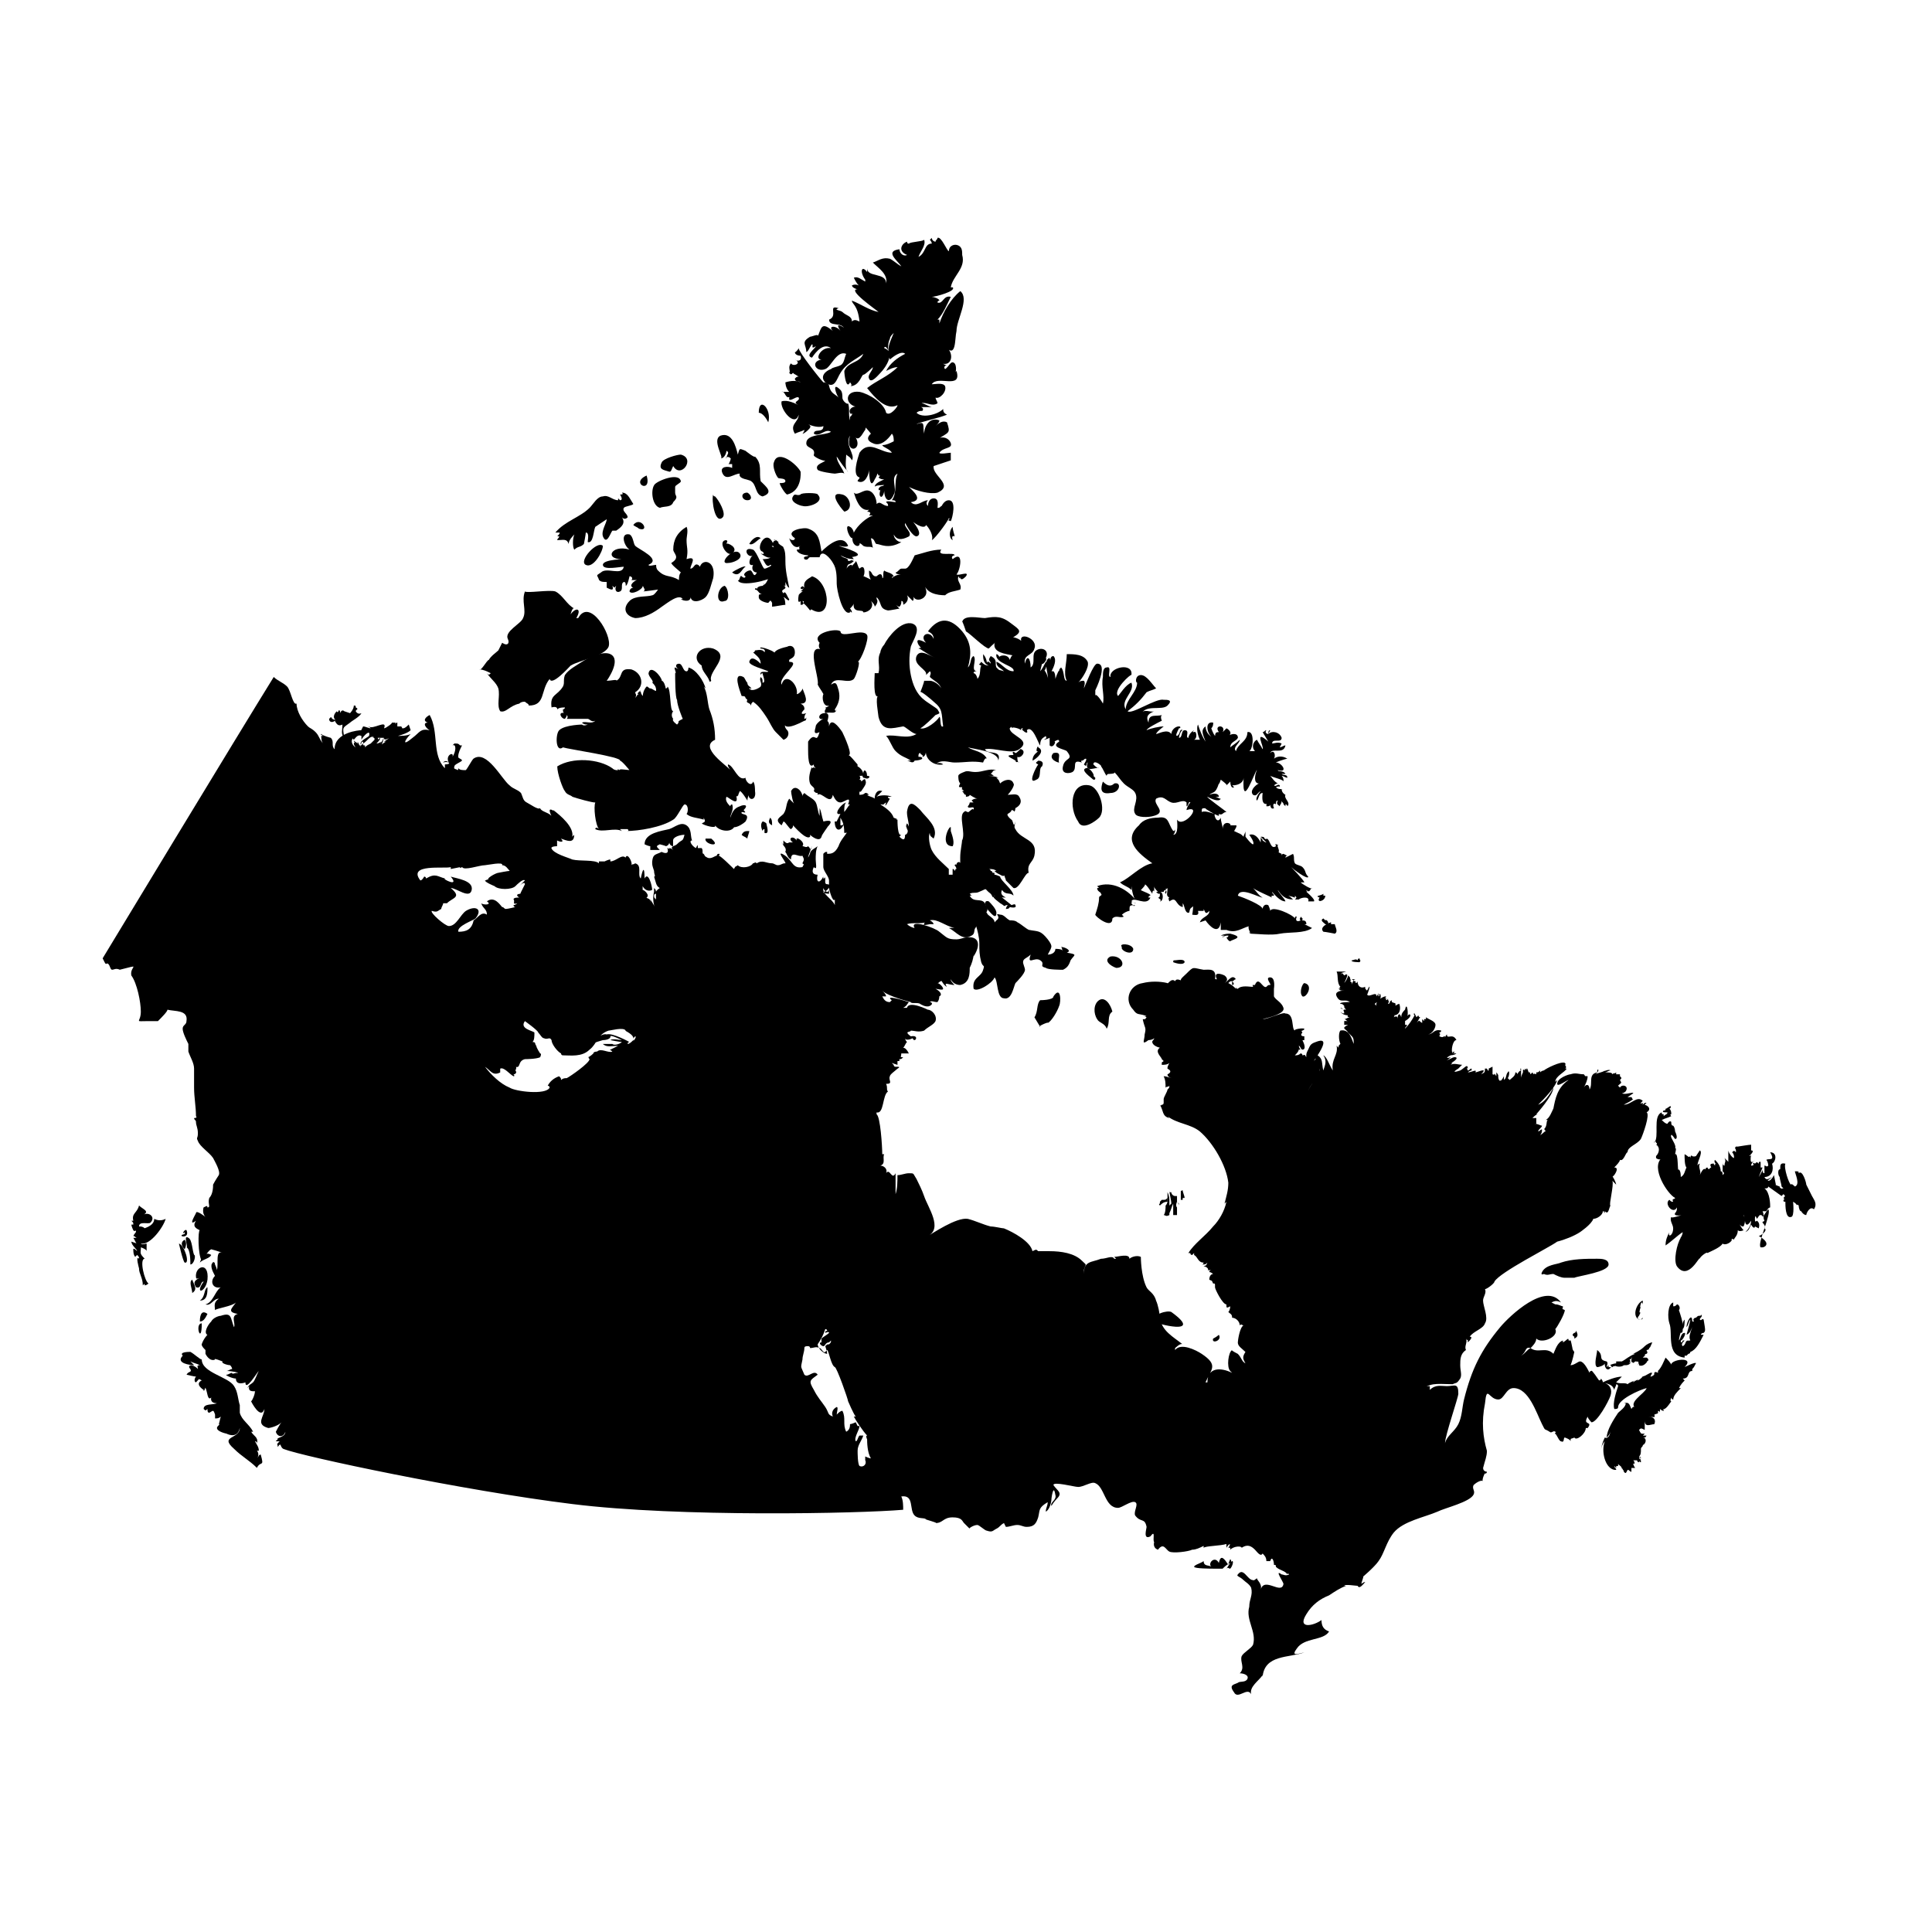 <?xml version="1.0" encoding="UTF-8"?>
<!-- Uploaded to: SVG Repo, www.svgrepo.com, Generator: SVG Repo Mixer Tools -->
<svg fill="#000000" width="800px" height="800px" version="1.1" viewBox="144 144 512 512" xmlns="http://www.w3.org/2000/svg">
 <g>
  <path d="m318.89 278.58c-2.016-0.504-2.519-4.535-1.512-6.047 0.504-1.008 6.551-3.527 7.055-1.008 0 0.504-1.512 1.008-1.512 1.512v1.512c0 1.008 1.008 1.008-0.504 2.519-0.508 1.512-2.519 1.008-3.527 1.512"/>
  <path d="m321.4 269.01c-1.512-0.504-3.023-0.504-2.016-2.519 0.504-1.008 4.031-2.016 5.039-2.016 4.031 1.008 0 6.551-2.016 3.023-0.504 1.008-0.504 1.512-1.008 1.512"/>
  <path d="m355.66 236.26c0.504-0.504-1.008 1.512-1.008 1.008 0 1.008 1.512 1.008 1.512 1.008 0.504 1.512-1.008 1.512-1.512 1.008 2.016 1.008-0.504 2.016-1.008 1.008-1.008 1.008 0 2.016-0.504 2.519 0.504 0.504 0.504 0.504 1.008 0 0.504 0.504 0 0 1.512 1.008-0.504 0-0.504 0-1.008 0.504 0 1.008 1.008 0.504 1.512 1.008-1.008-0.504-2.519-0.504-4.031 0 0 0 0 1.512 1.008 2.519h-2.016c1.008-0.504 1.008 2.519 2.519 1.008-0.504 0-0.504 0.504-0.504 1.008 0.504 0.504 2.016-1.008 2.519-0.504 0.504 1.008-2.016 1.008 0 2.016-1.008-0.504-3.023-1.512-4.535-1.008-0.504 2.016 3.527 7.055 4.535 3.527 0 2.016-2.519 2.519-1.008 5.039 1.008-0.504 1.512-0.504 2.519-1.008 0 0.504-0.504 1.008-0.504 1.008 0.504 0 1.512-1.008 1.512-1.008 0.504-0.504 1.008-1.008 0-1.512 1.008 0.504 3.023 1.008 4.031 0.504 0 2.016-2.519 0.504-2.519 2.016 1.512 1.008 3.023-1.512 4.535-0.504-1.512 1.008-6.551 0.504-6.551 3.023 0 1.512 2.519 1.008 2.016 3.023-0.504 0.504 3.023 2.016 3.023 1.512 0 0.504-3.023 1.008-2.016 2.519 0.504 0.504 4.031 1.008 4.535 1.008 0.504 0 2.016-0.504 2.519 0-0.504-1.512-2.016-3.023-2.016-4.535 1.008 1.512 2.016 3.023 3.023 4.031-1.008-0.504-0.504-3.527-0.504-4.535 0.504 0.504 1.008 0.504 1.512 1.512 1.008-1.512-2.016-4.031-0.504-6.551-1.512 5.039 3.527 4.031 1.512 0.504 1.008 1.008 2.016-1.512 2.519-2.016 0.504-2.016 0.504-3.023-1.512-4.535-0.504 0.504 0.504 1.512 0 2.016 0 0-1.008-2.016-1.512-2.016s-0.504 1.008-1.008 1.008v1.008c-0.504-1.512 0-3.023-0.504-4.535 0 0.504-1.512-0.504-1.512-1.512 0-0.504 0-1.512-0.504-2.016-2.519-2.519-1.008 1.512-0.504 2.016-1.008-1.008-2.016-1.008-2.519-3.023 0-0.504-0.504-1.008-1.512-1.008-1.008-1.012-6.551-8.062-6.551-9.07z"/>
  <path d="m352.64 275.05c-0.504 0-2.016-2.519-2.016-3.023 0.504 0 1.512 0 1.512-0.504 0-1.008-2.016-0.504-2.016-1.008-0.504-0.504-1.512-3.023-1.008-4.031 1.008-3.527 6.047 0.504 7.055 2.519 0 0 0.504 5.039-3.527 6.047"/>
  <path d="m346.09 275.56c-2.016-0.504-1.512-3.023-3.023-4.031-0.504-0.504-3.527-0.504-3.023-2.016-1.512 0-3.527 2.016-4.535 0-1.008-2.016 1.512-2.016 2.519-1.512v-1.008h-1.008c0 0.504 1.008-2.016 0.504-1.512 0-0.504-1.512-0.504-1.008 0 0-1.008 1.008-1.512 0-2.016 0 0.504-0.504 2.016-1.512 2.016 1.008 0-2.519-5.039 0-6.047 3.023-1.008 4.031 3.023 4.535 5.039 0.504-2.016 0.504-1.512 2.016-1.008 0 0 2.519 2.016 2.519 1.512 2.016 2.016 1.008 4.031 1.512 6.551 1.512 1.512 3.527 3.023 0.504 4.031"/>
  <path d="m333.5 275.56c1.008 1.008 3.023 4.535 2.016 5.543-2.016 2.016-3.023-4.535-2.519-6.047 0 0.504 0.504 0.504 0.504 0.504"/>
  <path d="m360.7 275.05c2.016 2.016-2.519 3.527-4.031 3.023-0.504 0-3.527-1.008-2.519-2.519 0.504-1.008 1.008 0 2.016-0.504 0-0.504 4.535-0.504 4.535 0"/>
  <path d="m351.63 340.05c-1.008-1.008-1.008-1.008-2.016-2.016-1.008-1.008-1.512-2.519-2.519-4.031-1.008-1.512-2.016-3.023-3.527-4.031-0.504 0.504-0.504 0.504-0.504 1.008-0.504-1.008-1.512-0.504-1.008-1.512l-0.504-0.504c0-0.504-0.504-0.504-1.008-0.504-0.504-1.512-2.519-6.551 0.504-5.039 0.504 0.504 0.504 1.008 1.008 1.512 0 1.008 1.008 1.008 1.008 1.512 0 1.008 0-0.504-0.504 0 0.504 1.008 2.519 0 3.023-0.504 0.504-1.008-0.504-1.512 0-2.519 0.504 0.504 0.504 0.504 0.504 1.512 1.008 0 0-2.016 0-2.519-0.504 0-0.504 0.504-0.504 0.504-0.504-1.512 2.016-0.504 2.016-1.008-1.008-0.504-5.039-1.512-5.039-2.519 0.504-2.016 2.519 0 3.023 0.504 0-1.512-1.008-2.016-2.016-3.023 0.504 0 0.504-0.504 0.504-0.504 0.504 0 2.016-0.504 2.519 0.504 0.504-1.008-1.008-1.008-1.008-1.008-1.008-1.008 5.039 1.008 3.527 1.512 0-1.512 4.031-2.016 3.527-2.016 1.008-0.504 2.016 0 2.016 1.512 0 1.512-1.008 1.512-1.512 2.016v0.504c3.527 0-3.023 4.031-2.016 6.047 1.008-3.527 4.535 0 4.031 2.519 0.504 0 1.512-1.008 1.512-1.512 0.504 1.512 2.016 4.031-0.504 4.031 1.008 0.504 1.008 1.008 1.008 1.512-1.008 1.008-1.008 1.512 0.504 1.008-0.504 0.504-0.504 1.008-0.504 1.512 0 0 0.504 0 0.504-0.504 0 0.504 0 1.008-0.504 1.008-1.008 0.504-6.551 3.527-5.039-0.504 0 1.512-0.504 2.016 0.504 3.023 0.504 0.504 0.504 2.016-1.008 2.519"/>
  <path d="m396.47 283.62c0 1.008 0.504 2.016 0.504 2.519 0 0-1.008-0.504-0.504 1.008-1.008-0.504-1.008-2.519 0-3.527"/>
  <path d="m331.98 324.43c-0.504-1.512-2.016-2.519-2.016-4.031-3.023-2.016-0.504-5.543 3.023-4.535 5.039 2.016-1.512 6.047-0.504 8.566-0.504 0.504-0.504 0-0.504 0"/>
  <path d="m406.04 315.86c-1.008 0-5.039-4.031-6.047-4.535 0 0-1.008-3.023-1.008-2.519 0.504-2.016 4.535-1.008 6.047-1.008 3.023-0.504 4.535-0.504 7.055 1.512 2.016 1.512 3.023 2.016 0.504 3.527-0.504 0.504-2.016 0-3.023 0.504-1.008 0-2.519 1.512-3.527 2.519"/>
  <path d="m366.75 311.33c0 2.016 6.047-1.008 7.055 1.008 0.504 1.008-1.512 6.551-2.519 7.055 1.008-0.504-0.504 4.031-1.008 4.535-1.512 1.512-5.039-1.008-6.047 1.512 1.512-1.008 1.512 0 2.016 1.512 0.504 2.016 0 3.527-1.008 5.039 0 0.504 0.504 0.504 0.504 0-0.504 1.512-1.512 0.504-3.023 1.008-0.504-1.008 0.504-1.008 0-1.512 0.504 0 1.008-0.504 1.008-0.504-1.512 0.504-2.016-2.016-1.512-3.023-0.504-1.008-1.008-1.512-1.512-2.519 0.504-2.016-3.527-11.586 1.512-9.07-1.008 0-1.512-1.008-1.008-2.016-2.516-2.519 4.535-4.031 5.543-3.023"/>
  <path d="m423.17 343.57c2.519-0.504 1.008 1.512 1.512 2.519-0.504 0-3.019-1.008-1.512-2.519"/>
  <path d="m235.25 332.49 1.512 0.504s1.008-1.008 1.008-2.016c0.504 0 0.504 0 0.504 0.504 1.008 0.504 0 0.504 0 1.008 0 0 0.504 1.008 1.512 0.504-0.504 1.008-2.519 2.016-3.023 2.519-2.016 1.512-2.016 1.008-1.512 4.031-1.008-1.008-0.504-2.016-0.504-3.527-1.008 0.504-1.512 0-2.016-1.008-0.504 0.504-1.512 0.504-1.512-0.504l0.504-0.504c0.504 1.008 1.008 0.504 1.512 1.008-1.008-0.504-1.008-1.512 0-2.519 0.504 1.008 0.504-1.512 1.008 0.504 0-0.504 0.504-1.008 1.008-0.504 0 0.504 0 0.504 0.504 1.008-2.016-0.504-1.512-1.512-0.504-1.008"/>
  <path d="m451.39 463.48c-0.504 0-0.504 0 0 0-0.504-0.504 0-0.504 0-0.504v-0.504l0.504-0.504h0.504c0.504 0 0.504 0 1.008-0.504v-0.504-0.504 2.016c-1.008 0.004-1.512 0.508-2.016 1.008"/>
  <path d="m336.52 287.14c0.504 0.504 0 0.504 0 1.008 0-0.504 3.527 1.008 1.512 2.519-1.512 1.008-4.031-3.527-1.512-3.527"/>
  <path d="m384.38 208.05c0 1.008 1.008 0 0.504 1.008v-0.504c0.504-0.504 3.527-0.504 4.031-1.008 0.504 1.512-1.008 3.023-1.512 4.535 2.016-1.008 1.512-3.527 3.527-3.527 0-0.504-0.504-1.008-0.504-1.008l0.504-0.504c0 0.504 0.504 1.008 1.008 1.008 0-0.504 0.504-0.504 0.504-1.008 1.008-0.504 2.519 3.527 3.023 3.527 0-1.512 1.512-2.016 2.519-1.512 1.008 0.504 1.008 1.512 1.008 2.519 1.008 3.527-2.519 5.543-3.023 8.566h0.504c1.008 1.008-4.535 2.519-5.543 2.519 0.504 0 2.016 0.504 2.016 1.008 0 0-0.504 0-0.504 0.504 1.512 0.504 1.512-2.016 3.527-1.512-1.008 2.016-2.016 4.535-3.527 6.047h0.504v1.008c1.008-3.023 3.023-6.551 5.543-8.566 2.519 2.016-1.008 7.559-1.008 10.578-0.504 2.016 0 7.559-3.023 4.031 2.519 1.512 2.016 5.543-1.008 4.535 0.504 0 1.008 0.504 1.512 0.504-0.504 0-1.008 0.504-0.504 1.008 1.008-0.504 1.512-2.519 2.519-1.512 0.504 0.504 0.504 2.519 0 2.519l0.504-0.504c1.512 5.039-5.039 1.008-6.551 3.527 1.008 0 3.023-0.504 3.527 0.504 0.504 1.512-1.512 3.527-2.519 3.023 0 0.504 0.504 1.008 0.504 1.512-1.512 1.008-3.023-0.504-4.535 0 0-0.504 2.519 1.008 3.023 1.008h-3.023c0.504 0 1.008 0.504 0.504 1.008-0.504 0-1.008 0-1.512 0.504 1.512 1.512 5.543 0.504 7.055-1.008 0 0.504 0 1.008 1.008 1.512-2.519 1.008-7.559 2.016-8.062 2.519 2.519-1.008 1.512 0.504 2.016 2.519 0-2.016 1.512-4.535 4.031-3.527 0 0.504-0.504 1.008-1.008 1.512 1.008-1.008 2.016-1.512 3.023-1.008 1.008 3.023 0.504 2.519-2.519 4.535 1.008-1.008 3.023-0.504 3.527 1.008s-2.016 1.008-3.023 2.519c0 0.504 2.519 0 3.023 0v2.016l-4.535 1.512c-0.504 2.519 5.543 5.039 1.008 7.055-2.016 0.504-5.543-0.504-7.559-1.512 1.008 1.008 4.031 3.527 0.504 4.031 1.512 1.512 3.023-0.504 4.535-0.504-0.504 0.504-0.504 1.008 0 1.512 0-1.008 0.504-2.016 1.512-2.016 1.512 0 1.008 2.016 1.008 2.519 0.504 0 0.504 0 1.008-0.504 0 0.504 0.504-1.512 2.016-1.512 2.016 0 1.008 4.535 0.504 5.543-1.512-0.504 0 0-0.504-1.008 0.504 0-3.527 5.543-4.535 6.047 0.504-1.008-0.504-3.023-1.512-4.031-0.504 1.512-4.031-1.008-4.031-1.512 0.504 0.504 3.527 4.031 1.512 4.535-1.008 0-2.519-2.519-3.023-3.527-0.504 1.008 2.016 2.519 1.008 3.527-1.008 0.504-3.023 1.512-4.031-0.504 0 1.008 1.008 2.016 2.016 2.016-3.527 2.016-5.543 0.504-6.551 0.504-0.504 0-0.504-1.512-1.512-1.512l0.504 2.519c-0.504-0.504-1.512 0-2.519-0.504-1.008-1.008-1.008-0.504-1.008-1.008 0.504 2.016-3.023 1.008-1.512-2.519 1.008-2.016 3.527-4.031 5.039-4.535h-1.008c0.504-0.504 0.504-1.008-0.504-1.008l0.504-0.504c-2.519 0.504-3.527-3.023-4.031-4.535 1.008 1.008 2.519-1.008 4.031-0.504 1.512 0.504 2.016 2.519 2.016 3.527 1.008-1.008 1.512 0.504 3.023 0.504 0-0.504 0-0.504-0.504-1.008 0-0.504 2.016 0 2.519 0 0-0.504-0.504-0.504-1.008-0.504 1.512-2.016 0.504-5.039 1.512-7.055-2.016 1.008 0 4.031-1.008 5.543-1.008 2.519-2.519 1.512-2.519-1.008 0 0.504-0.504 2.016-1.008 1.512-0.504-0.504 0-1.512 0-2.016 0 0.504-0.504 0.504-0.504 0 0.504-1.008 1.008-0.504 1.512-1.008 0 0-2.519 0-2.519 0.504 0-1.008 1.512-1.512 2.519-2.016-0.504 0-1.008 0-1.512-0.504 0.504-0.504 0.504-0.504 0-0.504-0.504-1.008 0-0.504-1.008 1.008-1.512 3.527-1.512-3.023-1.512-2.519 0 1.008-1.008 4.031-3.023 3.023 0-0.504 0.504-0.504 0.504-1.008-2.016-0.504-0.504-5.039 0-6.551 2.519-3.527 5.543 0 8.566 0-0.504-1.008-2.519-1.512-2.519-2.016 1.008 0 2.016-0.504 3.023-1.008 0-0.504 0-1.512-0.504-2.016-1.008 1.512-3.023 3.527-5.039 2.519-2.519-1.008-0.504-2.519-0.504-2.519-1.512-2.016-3.023-3.023-4.535-5.039-0.504-0.504-1.008 0-1.008-0.504-0.504-1.008 1.008-2.016 2.016-1.512-3.527-0.504-3.527-4.535 0.504-4.031 2.519 0.504 6.551 3.023 7.055 5.543 1.008 1.008 3.023-1.512 3.023-2.016-3.023 1.512-6.047-2.016-8.062-4.535 2.519-2.016 5.543-3.023 8.062-5.543-1.008 0-2.016 0.504-3.023 1.008 1.008-2.016 3.023-3.527 5.039-4.535-1.008-1.008-3.527 1.008-4.031 1.512-1.008-3.023 0-4.535 1.008-7.055-0.504 0.504-1.008 1.008-1.008 1.512-0.504 1.008-0.504 2.016-0.504 3.023-0.504-1.008-1.008-1.008-1.008-0.504 3.023 1.008 0.504 5.039-1.008 6.551-0.504 0.504-2.519 3.023-3.023 1.512-0.504-1.008 1.008-2.016 1.008-3.023 0 0-2.016 2.016-2.519 2.016-0.504 0-1.008 3.023-3.527 3.023 0.504 0 0.504-0.504 0-1.008-1.008 2.016-1.512-2.016-1.512-3.023 1.008-2.519 4.031-2.016 5.039-4.535-2.016 1.512-4.535 2.519-6.047 5.039-1.008 1.512-1.512 4.535-4.031 2.519-1.512-1.512 0-3.023 1.512-3.527 0.504-0.504 1.512-0.504 2.519-1.008 1.008-0.504 1.008-2.016 1.512-3.023-2.519-1.008-4.031 3.527-5.543 4.031-2.519 1.008-4.031-2.016-1.008-2.519-2.016 0 0-3.527 2.519-3.023-2.016-1.512-4.031 1.008-5.039 2.519-2.016-0.504 1.008-2.519 1.008-3.023-1.512 1.008-0.504-0.504-1.008-0.504-0.504 0.504-1.008 2.016-1.512 2.016 0-2.016-1.512-2.519 1.008-4.031 0.504 0 2.519-1.008 2.016 0 1.008-2.519 1.008-4.031 4.031-1.512-1.512-1.512 1.008-1.512 2.016 0 0 0-1.008-1.512-0.504-1.512 0.504 0 1.512 0.504 1.512 1.008-0.504-2.016-4.031-0.504-4.031-2.519 2.519-1.008-0.504-4.031 2.519-3.023-1.512 0.504 0.504 0.504 1.008 1.008 1.008 1.008 2.519 1.008 2.519 2.519 0.504-0.504 1.008-0.504 2.016 0-0.5-4.535-2.012-4.535-2.012-5.543 2.519 1.008 4.535 2.519 7.055 3.023-0.504-0.504-8.566-6.047-5.543-6.047-0.504 0-1.512-0.504-1.512-1.008 1.008-0.504 2.016 0 2.519 0.504-1.008-0.504-1.512-1.512-2.016-2.519 1.008-0.504 2.016 0.504 3.023 1.008v-0.504c-1.512-2.016-1.008-4.031 0.504-2.016v-1.008c0 2.519 5.039 1.008 5.039 4.031 0.504-2.519-2.016-4.031-3.527-5.543 1.512-0.504 2.519-1.512 4.535-1.008 1.008 0.504 2.016 1.512 3.023 2.016-1.008-1.512-4.535-4.031-0.504-4.535 0 1.008 1.008 2.016 2.016 1.512-2.519-1.004-1.516-3.019-0.004-3.523"/>
  <path d="m291.18 285.13c2.519-3.023 6.551-4.031 9.07-6.551 1.008-1.008 2.016-3.023 3.527-3.023 1.512-0.504 2.519 1.008 4.031 1.008v-0.504l0.504 0.504c1.008 0 0-1.512 0-1.512 0.504 0 1.008 0 0.504-0.504 1.512 0 2.016 1.512 3.023 3.023-0.504 0.504-2.016 0.504-2.519 1.008-0.504 1.008 1.008 1.512 1.008 2.519-0.504 0.504-1.008 0.504-1.512 0 1.008 1.512 0 2.519-1.512 3.527h-1.008c-0.504 0.504-1.512 4.031-2.519 1.512-0.504-1.512 1.008-3.527 1.008-4.535l-3.023 2.016c-0.504 1.008-0.504 4.535-2.016 4.031 0-0.504 0.504-2.519-0.504-2.519 0 0.504-0.504 3.023-0.504 3.023-1.008 1.008-1.512 0.504-2.519 1.512-0.504-0.504-0.504-3.023 0-4.031-0.504 0.504-1.512 1.512-1.512 2.519-0.504-1.512-1.512-1.008-3.023-1.008 0-0.504 0.504-0.504 0.504-1.008h-0.504s1.008-1.008 0.504-1.008h-1.008"/>
  <path d="m303.77 288.66c0 1.512-2.519 6.047-4.535 5.039-2.012-1.008 3.023-6.551 4.535-5.039"/>
  <path d="m347.6 303.77c-0.504 0-2.519-0.504-2.519-1.512 0-1.008 0-0.504 1.008-1.008-1.008 0.504-1.008-1.008-2.016-1.008 0-0.504 0.504-0.504 0.504 0 0-1.004 1.512-1.004 2.016-1.004h-0.504s0.504-0.504 1.008-0.504h-1.008c1.512 0.504 1.008-2.519 3.023-2.016-1.008 1.008-9.07 3.023-9.574 1.008 0.504 0.504 0.504-1.512 1.008-1.008s1.008 0.504 1.008 0c-1.008-0.504 0.504-1.512 1.008-1.512 1.008-0.504 1.008 2.519 2.016 0.504-1.008 0-1.512-1.008-1.008-2.016-1.512 0.504-1.008-2.016 0-2.519-1.512 1.008-3.023-2.519 0-1.512 1.008 0.504 2.519 5.039 3.023 5.039s2.519-1.008 1.512-1.008c-1.008 1.008-1.512-1.008-2.016-1.512 0 0 2.016 0 2.016-0.504-0.504 0.504-2.519-1.008-2.519-1.008 1.512 0.504 0.504-0.504 0.504-0.504h1.008c-4.031 1.008 0-7.559 2.016-1.512-1.512 0 0.504 0.504 0 0.504-0.504-1.008-0.504-2.016 1.008-2.016h-1.008c0-0.504 2.016 1.008 1.008 0.504 0.504 1.008 1.512 1.008 1.512 1.512 0.504 1.008 0.504 2.016 0.504 3.527 0 2.519 0.504 4.535 1.008 7.055-0.504 0-1.008-1.512-1.008-1.512v1.008s-1.008 0 0-0.504c0 0 0 0.504-0.504 0.504 0 0 0.504 0 0.504 0.504 0 0.504-1.512 0.504-0.504 1.512 0.504-1.008 1.008 1.008 1.512 1.512 0 1.008-1.008-0.504-1.512-0.504 0.504 0.504 0.504 2.016 0.504 2.519v-0.504c-0.504 0-3.023 0.504-3.527 0.504v-1.008c-0.504-1.012-0.504-0.508-1.008-0.004"/>
  <path d="m359.19 296.72c5.039 1.512 5.543 12.594-0.504 8.566 0.504 0 0.504 0 0 0.504 0 0-1.512-2.016-2.016-2.016 0.504 0 0.504-0.504 0-0.504 0.504 1.008 0 1.008-0.504 1.008v-1.008c-1.008 1.008-0.504-1.512-0.504-1.512 0-0.504 2.016-1.512 0.504-1.008l1.008-1.008c-0.504 0.504-1.008 0.504-1.008 0 0.504-0.504 0.504-0.504 1.008 0-0.504-2.016 1.512-2.519 2.016-3.023"/>
  <path d="m394.46 301.75c-2.016 0-5.039-0.504-5.543-3.023 0.504 1.512 1.008 2.519 0 3.527-1.008 1.008-3.023 1.008-3.023-1.008 0 0.504 0.504 1.512 0 2.016l-1.512-1.512c0.504 1.008 0 2.016-1.008 2.519 0-0.504 0-1.008-0.504-1.008 0 0.504 0 1.008-0.504 1.512-0.504 0-1.008-0.504-1.008-1.008 0 0.504 0.504 1.008 1.008 1.512 0 0-2.519 0.504-3.023 0.504-2.519-0.504-1.512-2.016-3.023-3.527v0.504c0.504 0.504 0 1.512-0.504 2.016 0-0.504-0.504-1.008-1.008-1.512 1.008 1.512-0.504 3.023-2.016 3.023 0-1.008-3.023 0.504-2.519-2.519 0 0.504-0.504 1.008-1.008 1.512 0.504 0.504 0.504 1.008 0.504 1.008-0.504 0-0.504-0.504-0.504-0.504v0.504c-2.016 1.008-3.527-6.047-3.527-7.559 0-2.016 0-4.031-1.008-5.543-0.504-1.008-3.023-4.031-3.527-1.512h-2.519c-0.504 0-0.504 1.008-1.512 0.504-0.504-1.008 1.008-0.504 1.008-1.008-1.008 0-3.023-0.504-3.023-1.512 1.512 0 0-0.504 1.008-1.008-1.512 1.008-2.519-0.504-3.023-2.016 0.504 0.504 0.504 0.504 1.512 0.504h-0.504s0.504 0 0.504-0.504c-3.023-2.016 2.519-3.023 3.527-2.519 3.023 1.008 3.023 3.527 3.527 6.047 1.512-1.512 5.543-5.039 7.055-1.512-0.504 0.504-2.016 0-2.519 0 1.512 0.504 8.566 2.519 3.023 3.023 0.504-0.504 0.504 0 1.008 0.504-1.512 0-2.519-0.504-3.527-1.008 1.008 1.008 2.016 0.504 2.016 1.512 1.008 0 0.504-0.504 1.512 0-1.512 1.512-1.512 0-2.016 2.519 0-0.504 0.504-1.512 1.512-1.512v0.504c0-0.504 1.008-1.008 1.008-1.512 0.504 0.504 0.504 1.512 1.008 2.016 1.512-1.512 1.512 1.512 1.008 2.016-1.008-0.504 2.519 1.008 2.016 1.008-0.504-1.008-0.504-1.512-0.504-2.519 1.008 0.504 0.504 1.008 1.512 1.512h0.504c1.008-1.008 1.512-0.504 1.512 0.504 0.504 0 0-1.512 0.504-2.016 0.504 0.504 2.016 0.504 2.519 1.512-0.504 0-0.504 0.504-0.504 0.504 0.504-0.504 1.512-1.008 2.519-1.008-0.504 0-1.512 0-1.512-0.504 0.504 0 1.008-1.008 1.512-1.008h1.008c1.008 0 2.016-2.519 2.519-3.527 2.016-0.504 4.535-1.512 7.055-1.512-1.512 2.016 3.527 0.504 3.527 1.512-0.504 0-1.008 0.504-0.504 1.008 3.023-2.519 2.016 3.023 1.008 4.031 0.504 0.504 3.527-1.008 2.519 0.504-0.504 0.504-1.512 1.512-1.512 0 0 0.504 0 1.008-0.504 0-0.504 1.512 1.008 2.016 0.504 3.527-1.512 0.504-3.023 0.504-4.031 1.512"/>
  <path d="m419.14 345.59c1.008 0 1.512 0.504 1.008 1.512-1.008 0.504 0 3.023-1.512 3.527-2.519 1.512 0-3.527 0.504-4.031-1.008-0.504-0.504-0.504 0-1.008"/>
  <path d="m342.56 364.23c0 0.504-0.504 1.512-0.504 2.016-0.504-0.504-1.008-0.504-1.512-1.008 0.508-1.008 1.008-1.008 2.016-1.008"/>
  <path d="m291.68 347.1c4.031-2.519 11.082-2.016 14.609 0.504 0.504 0.504 1.008 0.504 1.512 0.504-0.504-0.504 0.504 0 0.504 0-0.504-0.504 2.016 0 3.023 0h-0.504s-2.016-2.519-2.519-2.519c0.504-1.008-13.602-3.023-15.113-3.527-2.016 1.512-2.016-3.527-1.008-4.535 1.512-1.512 6.551-1.512 6.047-1.512 0.504 0.504 1.512 0 1.512 0-0.504 0-1.008 0-1.512-0.504 1.008-0.504 2.519 0.504 3.527-0.504-1.008 0.504-1.512-0.504-2.016-0.504h-5.543c0.504-0.504 0-1.008 0-1.008 0 0.504-0.504 1.008-0.504 1.008-1.008 0-2.016-2.016 0-1.512-0.504 0-0.504-0.504-0.504-1.008 0 0 0.504 0 0.504-0.504-0.504 0-1.512 0-2.016 0.504 0-1.008-1.512-0.504-1.512-0.504-0.504-3.527 1.512-3.023 3.023-5.543 0.504-1.008 0-1.512 0.504-3.023 1.008-1.512 3.023-2.519 4.535-3.527 1.512-1.008 5.543-3.023 7.559-2.016 3.023 1.512-1.008 7.055-1.008 7.055 1.008 0 3.023-0.504 2.519 0 2.016-1.008 0.504-3.527 4.031-3.023 3.023 1.008 3.527 4.535 1.008 6.047 0 0.504 0.504 0.504 0 1.512 0.504-0.504 0.504-1.008 1.008-1.008-1.008 0 0.504-1.008 0.504-1.008s-0.504 0 0 0.504c-0.504 0.504 0 0 0 0 0 0.504 0.504 1.008 0.504 1.008 0-1.008 0.504-2.016 1.008-2.519 0.504 0 0.504 0.504 1.008 0.504s1.512 1.008 1.512 0.504c0-1.008-0.504-1.512-1.008-2.016 0.504-0.504-1.008-1.512-1.008-2.519 0.504-2.519 3.527 1.008 3.527 2.016 0.504 0 1.008 1.512 1.008 2.016 0 0 0.504 0 0.504-0.504 1.008 1.008 0.504 6.551 1.512 6.551-0.504 0.504-0.504 1.512 0 2.016-0.504 0.504 1.008 1.512 1.008 1.512 1.008-1.008-0.504-0.504 1.512-1.512 0 0-1.512-3.527-1.512-5.039-0.504-0.504-0.504-6.047-0.504-7.055 0.504 0-0.504-1.512 0-1.512l1.008 0.504c-1.008-0.504-1.008-1.512 0-1.512 1.008 0 1.008 2.016 2.016 2.016 0.504 0 0.504-1.008 0.504-1.008 2.016 0.504 4.031 3.527 4.535 5.543l-0.504-0.504c1.008 1.512 1.008 4.535 1.512 6.047 1.008 2.519 1.512 5.039 1.512 8.062-4.535 2.016 3.527 7.055 4.031 8.062 0 0-1.008-1.512-0.504-1.512 1.512 0.504 2.519 4.535 4.535 3.527 0 1.008 1.512 2.519 2.016 1.008 0.504 0.504 0.504 2.016 0.504 2.519 0.504 3.023-2.519 2.519-1.512 0 0 1.008-0.504 1.512-0.504 2.519 0 0-1.512-2.519-2.016-2.519 0 0-0.504 1.008-0.504 1.512v-0.504 0c0 0.504-0.504 0.504-0.504 0 1.008 3.527-2.016 0.504-2.519 0.504-0.504 1.008 0.504 2.016 1.008 2.519 0 0 0-0.504 0.504-0.504 0.504 1.512-0.504 2.519-0.504 3.527 0.504-1.512 1.008-2.519 2.519-3.023 1.008-0.504 2.519-0.504 1.008 1.008 1.008 1.008 0 0.504-0.504 0.504-0.504 1.008 2.519 0 1.008 2.519-0.504 0.504-2.016 1.512-3.023 1.512-1.008 1.512-4.031 1.008-5.039-0.504 0.504 1.008-3.023 0-3.527-0.504 1.008-0.504 1.008-0.504 0.504-1.512v0.504c-1.512-0.504-3.527-0.504-4.535-1.512 0.504-0.504 0.504-2.519-0.504-2.519-0.504 0-2.016 3.527-3.023 4.031-3.023 2.016-9.07 3.023-12.594 3.023 0.504 0 1.008 0 0.504-0.504h-2.016s0.504 0.504 0.504 0.504c-2.016-1.008-5.039 0.504-7.055-0.504 0-0.504 0.504-0.504 1.008 0-1.008-1.008-1.512-6.047-1.008-7.055-1.008 0-4.535-1.008-6.047-1.512-0.508-0.504-1.516-0.504-2.019-1.512-0.504-0.504-2.016-4.535-2.016-6.551"/>
  <path d="m361.71 365.74c-0.504 1.512-2.519 0-3.023-0.504v0.504c-1.008 1.008-4.031-2.519-4.535-3.023 0 0.504 0 0.504-0.504 1.008-0.504 0-1.512-2.016-2.016-2.016l-0.504 1.008c-2.016-1.512-0.504-2.016 0.504-3.023 1.008-1.512 0.504-2.519 1.512-4.031 0.504 0.504 1.008 1.008 1.512 1.512-0.504 0-1.008-3.023-1.008-3.527 1.008-2.016 3.023 0 3.023 1.512 0-0.504 0-0.504 0.504-1.008 1.008 1.008 2.519 1.512 3.023 2.519 0.504 1.008 0.504 2.519 1.008 3.527v-2.016c0.504 1.008 0.504 2.016 1.008 3.527 0 0 3.527-1.008 1.008 1.512 0.5-0.504-1.512 2.016-1.512 2.519"/>
  <path d="m332.49 366.24c3.023 2.519-2.016 1.512-1.512 0h1.512"/>
  <path d="m439.3 351.63c2.016-0.504 1.512 2.519-1.008 2.519-3.023 0.504-2.519-1.512-2.016-3.023 1.008 1.008 2.016 1.512 3.023 0.504"/>
  <path d="m341.55 294.2c-1.008 0.504-1.512 3.023-3.527 1.512 0.508-0.504 3.527-2.016 3.527-1.512"/>
  <path d="m336.02 299.24c1.008 0.504 1.512 4.031 0 4.031-2.519 1.004-2.016-3.527 0-4.031"/>
  <path d="m312.34 307.8c-2.519-0.504-3.527-2.519-1.512-4.535 1.512-1.512 4.535-1.008 6.047-1.512 0.504 0 1.512-1.512 1.512-1.512s-3.527 0.504-4.031 0.504c0.504 0 0.504-0.504 0.504-1.008v0.504l-0.504-1.008c0 1.008-3.023 2.519-3.527 1.512 0-0.504 0.504-1.008 1.008-1.008-1.512-0.504 0.504-2.016 1.008-2.016h-1.512c0.504-0.504 0-1.008-0.504-1.008 0 0-0.504 2.519-1.008 2.519 0-0.504 0-1.008-0.504-1.008-1.008 0.504 0 2.016-1.008 2.519-1.008 0.504-1.512-0.504-1.008-1.512l-0.504 0.504-0.504-0.504c0.504 1.512-0.504 1.008-1.512 0.504v-1.512c-1.008 0-1.512 0-2.016-0.504-0.504-1.512-1.008-1.008 0.504-2.016 1.512-1.512 5.543 1.008 6.047-1.512-1.008 0-5.543 1.008-5.543-0.504 0-1.512 6.047-1.512 6.047-1.512-6.047 0.504-4.031-4.031 1.008-2.519-1.512-1.008-2.519-4.535 0-4.031 1.008 0.504 1.008 2.519 1.512 3.023 1.008 1.008 7.055 3.527 3.527 5.039 0 0.504 1.512 0 2.016 0 0 0.504 0 1.008 0.504 1.512 2.016 2.016 3.023 1.008 5.543 2.519 0-0.504 0-1.512 0.504-2.016-0.504-0.504-2.519-2.016-2.519-2.519 2.519-1.512 0.504-2.519 0.504-3.527 0-2.519 1.008-4.535 3.527-6.047 0.504 1.008 0 2.519 0 3.527 0 2.016 0.504 2.519 0 5.039 3.023-1.008 1.008 1.512 1.008 2.519 1.008 0 1.008-1.512 2.016-1.008 1.008 0.504 0.504 2.016 0.504 2.519-1.008-4.535 4.535-4.535 3.527 1.008-0.504 1.512-1.008 4.031-2.016 5.039-1.008 1.008-4.031 2.016-4.031-0.504 0.504 2.016-2.016 1.512-2.519 1.008h0.504c-1.008-1.512-4.031 1.008-5.543 2.016-2.016 1.512-4.535 3.023-7.055 3.023"/>
  <path d="m429.72 361.71c-2.519-3.527-2.016-10.578 3.023-9.574 2.519 0.504 4.535 6.551 2.519 8.566-1.008 1.008-4.535 3.523-5.543 1.008"/>
  <path d="m406.04 382.87c0.504 0.504 2.016 2.016 2.016 3.023 0 2.016-1.512 0-2.016-0.504-1.008-1.008-1.512-3.023 0-2.519"/>
  <path d="m414.11 346.09c-0.504-0.504-1.008 0.504-1.008-1.008v0.504c-0.504-0.504-3.527-1.512-0.504-1.512-0.504-1.008 0-1.008 0.504-0.504 0.504 0 1.512-1.512 1.512-1.008 1.512 0.504 0 2.519-1.008 2.016 0 0.504 0 1.512 0.504 1.512"/>
  <path d="m419.14 342.06c2.016 1.008-0.504 3.023-1.512 3.527 0-1.512 1.008-2.016 1.512-2.519-1.008 0.504 0-2.012 0-1.008"/>
  <path d="m434.26 386.39c0.504-1.512 1.008-3.023 1.008-4.535 0-0.504 1.008-0.504 0.504-1.008 0-0.504-1.008-0.504-1.008-1.512h0.504l-0.504-0.504c4.031-1.512 8.062 1.008 10.078 3.527-0.504-0.504-1.008-3.023-1.008-3.527v1.008c-1.008-1.008-2.016-1.008-3.023-2.016 2.519-1.008 5.543-4.535 8.566-5.039-3.527-2.519-8.062-6.047-3.527-10.078 1.008-1.512 3.023-2.016 5.039-2.016 3.023-0.504 2.519 1.512 4.031 3.527 0 0 0.504 0 0.504-0.504 0 0.504 0 1.008-0.504 1.512 1.512 0 1.008-3.527 1.008-4.031 1.512 2.519 7.055-4.031 2.519-2.519 0-0.504 0.504-1.512 1.008-2.016-0.504-0.504-0.504 1.008-1.008 1.008v-1.008c-1.008-1.008-2.519 0.504-4.031 0-1.512-0.504-2.016-2.016-4.031-1.008-1.008 1.512 3.023 3.527-0.504 4.535-1.512 0.504-4.535 0.504-5.039-0.504-1.008-1.512 1.008-3.527 0-5.543-0.504-1.008-2.016-1.512-3.023-2.519-1.008-1.008-1.512-2.016-2.519-3.023 0.504 0.504-1.512 0.504-1.512 0.504s-0.504 0-0.504 0.504c-0.504-0.504-1.008-2.016-1.512-2.519 0.504 0-2.016-2.016-2.016-0.504 0.504 0.504 1.008 1.008 1.512 1.008-0.504-0.504-4.031 1.512-3.023-1.512-0.504 0 0 1.512-1.008 0.504 0 0 1.008-1.512 0.504-1.512-0.504 0-0.504 0.504-1.008 0.504v0s-0.504 0 0 0.504c-3.023-1.008-1.008 1.512-2.519 2.519-1.008 0.504-3.023 0.504-2.519-1.512 0.504-2.519 3.023-1.512 1.008-4.031-0.504-0.504-4.535-1.008-2.016-2.519 0-1.008-1.008 0-1.512 0 1.008-0.504 0 2.016-1.008 1.008v-2.016s-1.008 0.504-1.512 0.504c1.008-0.504 0.504-0.504 0.504-1.008-0.504 0.504-1.512 0.504-1.512 2.519-0.504-0.504-2.016-5.543-3.527-4.031 0 0 0.504 1.008-0.504 0.504-0.504-0.504-1.008-0.504-0.504-1.008-0.504 0-0.504 0-0.504 0.504-0.504-0.504-2.519-1.008-2.519-0.504 0-0.504 0-0.504-0.504 0 0 2.016 6.047 3.023 2.519 5.543-2.016 1.512-6.551-0.504-9.07 0 0.504 1.512 4.535 0 3.527 3.023 0-2.519-6.551-3.023-8.062-3.527 1.512 1.008 4.031 1.008 5.039 3.023-0.504-0.504-1.008 1.008-1.008 1.008-3.023-0.504-4.535 0-7.559 0-1.512 0-3.527-1.008-5.039 0.504 0.504-0.504 1.512-0.504 2.016 0-2.519 0.504-5.039-1.512-4.535-4.031 0 0.504 0 2.016-1.008 2.016 0.504-0.504-0.504-0.504-0.504-1.008-0.504 0-0.504 0.504-0.504 1.008 0.504 0 1.008 0 1.008 0.504-0.504 0.504-2.519 0.504-2.016 0.504-0.504 1.008-1.512 0-2.016 0h1.008c-1.512-1.008-2.519-1.008-4.031-2.519-1.008-1.008-1.512-3.023-2.519-4.031 2.519-0.504 5.543 1.008 8.062-0.504-1.008 0-3.023-2.016-3.527-2.016-3.023 0.504-5.543 1.512-6.551-2.519 0-0.504-1.008-5.543 0-5.543-1.512 1.008-1.008-5.039-1.008-6.047h1.008c0.504-2.016-0.504-3.527 0.504-5.543 0-0.504 0.504-1.512 1.008-2.016 1.008-2.016 4.535-6.551 7.559-5.543 2.519 1.008 0 4.535-0.504 6.047-0.504 2.519-0.504 5.039 0 7.559 0.504 2.519 1.512 5.039 3.527 6.551 0.504 0.504 3.023 2.016 3.527 2.519 0.504 1.008 1.008 1.008-0.504 1.512-0.504 0.504-3.023 3.023-4.031 3.527 1.512 0.504 4.535-2.016 5.039-3.023 0.504 0 0 3.023 1.008 2.519-0.504-3.527 0-4.535-2.519-6.551-0.504-0.504-3.527-3.023-3.527-2.519 0 0 1.008-2.519 1.008-3.023h1.512c1.008 0 2.519 1.008 3.023 2.016-0.504-1.512-2.016-2.016-3.023-3.023 0-0.504 0.504-1.008 0-1.512l-1.008 1.008c0.504-1.512-3.527-2.519-2.519-5.039 1.008-2.016 3.527 0 5.039 0.504-1.512-0.504-4.031-2.519-4.535-2.519 1.008-0.504 1.008 0.504 0-1.008-1.008-2.016 1.008-1.008 2.016-0.504-2.016-2.016 1.008-3.527 2.016-1.008 0-1.008-0.504-1.512-1.512-2.016 3.023-4.031 6.047-3.527 9.07 0 2.519 3.023 2.519 6.047 1.512 9.574 1.008-1.008 0.504-2.519 1.512-3.023 1.008 1.008-1.008 4.031 1.008 4.031-0.504 0-1.008 0-1.008 0.504 0.504 0 1.008 1.008 1.008 1.512 1.008-1.008 0.504-2.519 1.008-3.527-1.008-0.504-0.504 0 0-1.008 0.504 0.504 1.008 1.008 2.016 1.008-1.512-0.504-1.512-2.016-1.512-3.023 0.504 0.504 1.008 1.512 1.008 2.519 0-0.504 0-0.504 0.504-0.504l0.504 0.504c0-1.008-1.008-0.504 0-2.016 2.016 1.008 1.008 2.016 1.512 3.023 1.008 1.008 0.504 0.504 2.016 1.008-1.008-1.008-2.016-1.008-2.016-2.519 1.512 0.504 2.519 2.519 4.535 2.519 0.504-1.512-5.039-2.016-4.535-4.535 0.504 0 1.008 1.008 1.008 1.512-1.512-1.008 2.016-2.016 2.519 0 0.504-1.008 0.504-1.512 1.512-1.008-1.512-0.504-5.039-0.504-5.543-2.519-0.504-3.527 5.543-3.023 7.055-1.512-0.504-2.519 4.535-0.504 3.527 2.016-0.504 2.016-3.023 1.512-2.519 4.031 0.504-2.519 1.512-1.512 1.512 1.008 1.512-1.008 0-3.527 1.512-4.535 1.512-1.008 3.527 0 2.519 2.016 0.504 0.504-1.008 2.016-1.008 1.512l-0.504 2.016c0.504-0.504 1.008-1.512 1.512-2.519 0.504 0.504 0 2.016-0.504 2.519 0-1.008 1.512 2.016 1.008 2.519 0.504-1.008-1.512-5.543 0.504-6.047 0 0 0.504 1.512 0.504 2.016-0.504-1.008-0.504-2.519 0.504-2.519 1.008 1.008 0 3.023-0.504 4.031h0.504c0.504 0.504 0.504 1.512 0.504 2.016 0.504-1.512 1.008-2.519 1.008-2.016 0-0.504 0-0.504 0.504-1.008 1.008 1.008 0.504 3.527 1.512 3.527-1.008-2.016 0-4.535 0-7.055 2.016 0 4.535 0 5.543 2.016 0.504 1.512-1.512 4.535-2.519 5.543 0.504-0.504 1.008-0.504 1.512-0.504 0.504 0.504 0 1.512 0 2.016 0.504-1.008 2.519-6.551 3.527-6.551 3.023 0-0.504 7.055-0.504 7.055v1.512c0-1.008 1.512 1.008 2.016 2.016 0.504-2.016-0.504-4.535 0-7.055 0-1.008 0-2.519 1.008-2.519 1.512-0.504 0 2.519 1.008 2.519-0.504-2.519 6.047-4.031 5.543-0.504 0-0.504-5.039 4.031-3.527 5.543 0.504-0.504 2.016-3.023 3.527-3.527 1.008 2.519-3.023 4.535-1.512 7.055 0-2.519 3.023-4.535 3.023-7.055-0.504 0-0.504-2.016 1.008-2.016 1.512 0 3.023 2.519 4.031 3.527-1.008 0.504-1.512 0.504-2.519 1.008-1.512 2.016-3.023 3.527-5.039 5.039 1.008 1.008 7.559-3.527 9.574-3.023 1.008 0 2.519 0 1.008 1.512-1.512 1.512-6.047-0.504-7.055 2.519 0.504-2.016 2.519-0.504 3.527-1.008-1.008 0.504-2.519 1.008-1.512 3.023 0-2.519 2.016-1.512 3.527-2.016-0.504 0.504 0 1.512 0 1.512-1.008 0.504-4.031 2.016-4.031 2.519 1.008-0.504 3.527-1.008 4.535-1.008 0 0-2.016 1.512-2.016 2.016 0.504 0 3.023-1.512 4.031 0 0-1.008 1.008-2.016 2.016-2.016 0.504 0 0.504 0.504 0 0.504-0.504 1.008-1.008 2.016-0.504 2.016 1.008-0.504 0.504-2.016 1.512-1.512-0.504 0-1.008 1.512-1.008 2.016 1.008 0 0.504-2.016 1.512-2.016 1.512 0 0 2.016 1.008 2.016 0-0.504 0.504-1.512 1.512-2.016-0.504 0.504-0.504 0.504 0 0.504 0.504-0.504 1.008 1.512 0 2.016h1.512c-0.504-1.008-1.008-3.023-0.504-4.031 0.504 1.512 1.008 3.023 2.016 4.535-0.504-1.512-1.512-3.023 0-4.031 0 1.512 1.008 2.519 2.016 3.023-1.512-0.504-2.519-4.535 0-4.031 0 0.504 0 1.008-0.504 1.512 0 0 0.504 1.512 1.008 2.016 0-1.008 0.504-1.008 1.008-1.008-1.512-2.016 2.016-2.016 1.008 0 0.504-0.504 0.504-0.504 1.008-1.008 1.008 0.504 1.512 1.512 0.504 2.016 0.504-0.504 2.519-1.008 2.519 0.504-0.504 1.008-2.016 1.008-2.016 2.519 0.504-0.504 1.512-1.008 2.519-2.016 0 1.008-2.016 2.016-1.008 3.023 0.504-2.016 3.023-2.519 3.023-5.039 2.016-0.504 1.512 4.535 0.504 5.039h1.512c-1.008-1.008-0.504-2.519 0.504-3.023 0.504 1.008 1.008 1.512 1.512 2.519 0.504-0.504-2.519-5.543 1.512-2.016 0 0-1.512-2.519-1.512-2.519 0.504 0 0.504-0.504 1.008-0.504-0.504 0.504 0 1.008 0.504 1.008 0-0.504 0-1.008 0.504-1.008l-0.504 1.008c1.008-1.008 3.023-0.504 3.527 1.008 0 1.512-2.519 0-2.519 1.512 0.504 0 1.512-0.504 2.519 0l-0.504 1.008c0.504 0 1.008-0.504 1.512-0.504-0.504 2.519-3.527 0.504-4.031 2.016 1.008-1.008 1.512 0.504 1.008 1.512 0.504-0.504 2.016-1.008 3.527 0-0.504 0-3.527 1.008-4.031 1.512 1.512-2.016 5.039 2.519 1.512 1.512 0 0.504 1.512 0 2.016 1.008h-1.008c0.504 0.504 1.512 0 1.512 1.008-0.504 0-1.008-0.504-1.512-0.504 0.504 0.504 0.504 1.008 0.504 1.512 0-0.504-2.519-1.008-3.527-1.512 0.504 0.504 1.008 1.512 2.016 2.016-0.504 0-1.008 0.504-1.008 0.504 0.504 0.504 1.008-0.504 1.512 0v0.504c0-0.504-1.008 0-1.008 0 0.504 0.504 1.008 0.504 2.016 0.504h-0.504c0 1.008 1.008 1.512 1.008 1.512-0.504 1.008 1.512 2.016 0.504 3.023 0 0 0-0.504-0.504-0.504v0.504l-0.504-0.504s0-0.504 0.504-0.504c0 0-0.504 0-0.504 0.504 0-0.504-0.504-0.504-0.504-1.008 0 1.008-0.504 1.008-0.504 1.512-0.504-0.504-1.008-0.504-0.504-1.512-0.504 0-0.504 0.504-0.504 1.008-0.504-0.504-1.008 0-0.504 1.008-1.008 0.504-1.008-1.008-1.008-1.008 0 0.504-0.504 0.504-1.008 0.504v0-0.504c0.504-0.504-1.512 1.008-1.008-3.023-1.008 0-1.008 1.512-1.512 2.016-0.504-0.504 0.504-2.016 1.008-2.519-1.008 0.504-1.008 1.512-2.016 1.008-1.008-1.008 0.504-2.519 1.512-3.023-1.512 0-1.008-2.519-0.504-3.527-0.504 0-4.031 11.082-3.527 2.016 0 1.008-1.008 2.016-3.023 2.016l0.504 0.504c-1.008 0.504-1.008-1.512-1.008-1.512l-1.008 1.008c0.504 0-1.512-1.512-1.512-1.512s-0.504 1.512-0.504 1.008c-1.016 3.031-1.52 2.023-2.527 3.031 1.008-0.504 2.519-0.504 2.519 0.504h-1.008c0.504 0 1.008 0.504 1.512 0.504-0.504 1.008-2.519 0-3.527-0.504-0.504 0 4.535 3.527 5.039 4.031-1.008 0-1.008 1.008-2.016 0.504v0.504c-0.504 0-4.031-2.016-3.527-2.016-1.008 0-1.008 0-1.008 1.008 1.008-0.504 3.023 0.504 3.527 0.504-0.504 0 0.504 3.023 1.512 1.008 0 1.008 0.504 2.016 0.504 3.023 0-2.519 2.519-1.512 2.016-1.008h1.512c0.504 0-0.504 1.512-0.504 1.512 2.016 1.008 1.512 0.504 2.519 1.512 0-0.504 0.504-1.008 0.504-1.512v1.512s1.512 2.016 2.016 2.016c0.504-0.504-1.008-2.519-1.008-2.519 1.512-0.504 2.519 1.008 3.023 2.016v-1.512c0 0.504 0.504 0.504 0.504 1.008-0.504-0.504 0.504 0.504 1.008 0.504l-1.512-1.512c0.504 0 1.008 0 1.008 0.504-0.504-0.504 0.504 0.504 0.504 0 1.008 0 1.008 3.023 2.519 2.016-0.504-1.512 1.008 0.504 0.504-0.504-0.504 0.504 1.512 2.519-1.008 2.519 0.504 0 0.504 0 1.008-0.504l1.008 0.504v0.504s0-0.504 0.504-0.504l1.008 0.504c-0.504 0-0.504 0.504-0.504 0.504l2.016-1.008c0.504 1.008 0 1.512 0.504 2.519 0.504 0.504 1.512 0.504 2.016 1.008 1.008 1.008 0.504 1.512 1.512 2.519 0 1.008-4.031-2.016-4.535-2.519 0 0 3.023 3.023 3.527 4.031h-1.008c0.504 0.504 3.023 2.016 3.023 1.512-0.504 0-0.504 1.512-1.512 0.504 0 0 0 0.504 0.504 0.504-0.504 0-0.504 0-1.008-0.504 0.504 0.504 3.023 2.519 2.519 3.023h-1.512c0.504-1.512-2.016-1.008-2.519-0.504h-1.008c0.504-0.504 0.504-0.504 0-1.008v0.504s-1.512-0.504-2.016-0.504c0.504 0 1.008 0.504 1.512 1.008-2.016 0-3.023-1.008-4.031-2.519 0 0.504 2.016 2.519 2.016 3.023-1.512 0-3.023-2.016-3.527-2.519 0 0.504 0.504 0.504 0.504 1.008-0.504 0-1.008 0-0.504 0.504-1.008-0.504-4.535-2.016-5.039-2.519 1.008 1.008 1.512 2.016 2.519 2.519-1.008 0-6.047-3.023-6.551-0.504 1.512 0.504 6.551 2.519 6.551 3.527 0-0.504 0.504-1.512 1.512-1.008 0 0 0.504 1.008 0.504 1.512 0.504-1.512 6.047 1.008 6.551 2.016 0-0.504 0-0.504 0.504-0.504-0.504 1.008 0 1.512 1.008 1.008-0.504-0.504 0-0.504 0-1.008l0.504 0.504c0 0.504 0 0.504-0.504 0.504 1.008 0 1.512 0 1.512 1.008h-0.504l2.016 1.008c-2.016 1.512-6.047 1.008-8.566 1.512-2.016 0.504-6.551 0-7.559 0l-0.504-0.504s0 0.504 0.504 0.504c-0.504-0.504-1.008-2.016-0.504-2.016-2.016 0.504-3.527 2.016-6.047 1.008h-1.512v-2.016c-0.504 3.527-3.023 1.008-4.031-0.504l-1.512 0.504c0.504-1.512 2.519-1.512 2.519-3.023-1.008 1.008-1.008 0.504-1.512-0.504v0.504h-1.512c0.504 1.512-1.008 1.008-1.512 1.008 0 0 0.504-3.023 0-2.016-1.008 0.504-0.504 1.512-1.008 1.512-1.008 0-1.008-2.016-1.512-2.519v1.008c-2.016-0.504-1.512-3.023-3.527-1.512 0 0-0.504-1.008 0-1.008-1.008-0.504-0.504-1.008-0.504-2.519-0.504 0.504-0.504 0-0.504 0 0 0.504 0.504 1.008 0 1.512-0.504-0.504 0.504-1.008 0-1.008-0.504 0-0.504 0.504-0.504 0.504h-1.008c1.008 0 1.008 2.519 0 2.519 0.504-0.504 0-0.504-0.504-1.008 0.504 0 0.504-0.504 0.504-1.008-0.504 0-0.504 0-1.008-0.504h0.504c-0.504-0.504-1.008-1.008-1.008-1.512v1.512c0-0.504-0.504-0.504-0.504 0.504 0 0-1.512-2.519-2.016-2.519 0.504 0-1.008 1.512-1.008 1.512-0.504 0 4.031 1.512 2.016 1.512 1.008 0-1.008 0.504 0.504 0.504-1.008 2.519-4.535-0.504-5.039 1.008 0 0 1.512 0.504 1.008 0.504-0.504-0.504-1.008-0.504-1.008 0 0.504 0.504 0.504 1.008 1.008 0.504-1.512 0-1.512 0-1.512 1.512-0.504 0-1.512 0.504-2.016 1.008l0.504 0.504c-1.008 0.504-2.016-0.504-3.023 0.504 0.008 3.016-4.527-0.512-4.527-1.016"/>
  <path d="m409.57 381.86 2.519 2.016s1.008-0.504 1.008 0c0.504 1.008-1.512 0.504-1.512 0.504s0 0.504-1.008 0.504c0 0 0-0.504 0.504-1.008h-0.504c-0.504 0.504-0.504 0-1.512-0.504-0.504-0.504-3.023-2.016-1.008-2.016 1.008-0.504 1.008 0 1.512 0.504"/>
  <path d="m494.71 380.86v0.504h0.504c0 1.512-2.519 2.016-1.512 0.504-1.512-0.504 0.504-0.504 1.008-1.008"/>
  <path d="m402.02 406.04c-0.504-3.023 2.016-3.023 2.519-5.039 0.504-1.512 0-0.504-0.504-2.016-0.504-2.016-0.504-3.023-0.504-5.039 0-1.512-0.504-3.527-1.008-5.039 0-1.008-1.008-3.527 0.504-5.039 1.512-1.512 0.504 0 1.008 0s1.008-0.504 1.512 0.504c0.504 1.008-0.504 1.512 0 1.512 0 0.504 1.008 1.008 1.512 1.512 1.008 1.008 0 1.512 1.008 0.504 1.512-1.008-1.008-2.016 1.008-1.512 1.008 0 1.512 1.008 2.519 1.512 0.504 0 1.512 0 2.016 0.504 1.008 0.504 2.016 1.512 3.023 2.016 2.519 0.504 3.023 0 5.039 2.519 1.512 2.016 1.008 2.016 0 4.031 1.008 0 2.016-0.504 2.016-1.512 0.504 0 1.512 0 2.016 0.504-0.504-0.504 0-0.504-0.504-1.008 1.008 0 3.023 1.008 1.512 1.512 3.023 0.504 2.016 0.504 1.008 2.016-0.504 1.512-1.008 2.016-2.016 2.519-0.504 0-4.031 0-4.535-0.504-2.016-0.504 0-1.008-1.512-2.016-1.512-1.008-3.527 1.512-2.519-1.512-1.008 1.008-2.016 1.008-2.016 2.016 0 0.504 0.504 1.512 0.504 2.016 0 1.008-2.016 3.023-2.519 3.527-0.504 1.008-1.008 4.535-3.023 4.031-2.016 0-1.512-4.535-2.519-5.543-0.508 1.512-4.539 4.031-5.543 3.023"/>
  <path d="m438.29 397.48c3.023-0.504 4.535 3.023 1.512 3.023-1.512-0.504-3.527-2.016-1.512-3.023"/>
  <path d="m489.68 404.53c2.519 0.504 0.504 4.031-0.504 3.527-1.008-1.008 0-3.527 0.504-3.527"/>
  <path d="m470.03 391.43c4.031 1.008 0.504 1.512 0 2.016-0.504 0-1.008-1.008-1.008-1.008s0.504 0 0.504-0.504c-0.504 0-1.008 0-1.512 0.504 0-0.504 0 0 0.504-0.504h-1.008c1.008-0.504 2.016-0.504 2.519-0.504"/>
  <path d="m418.14 413.6c1.008-1.512 0.504-3.527 1.512-4.535 0 0 3.527 0 3.527-1.008 2.016-3.023 2.016 1.512 1.512 2.519-0.504 1.512-2.016 4.031-3.023 4.535 0.504-0.504-3.023 1.008-2.016 1.008l-1.512-2.519"/>
  <path d="m437.28 416.62c-0.504-1.512-2.016-1.512-2.519-2.519-1.008-1.512-1.008-4.031 0.504-5.039 1.512-1.008 3.023 1.008 3.527 3.023-1.512 1.008-0.504 3.023-1.512 4.535"/>
  <path d="m497.74 388.91c0 0.504 1.008 2.016 0 2.519 0 0-2.519-0.504-3.023-0.504-1.008-1.008 0.504-2.016 2.016-2.519v0.504h1.008"/>
  <path d="m193.44 470.03c1.008 2.519-3.023 1.512-0.504 1.008v-0.504c-1.008 1.008 0-1.008 0.504-0.504"/>
  <path d="m452.39 466c0.504-0.504 0.504-2.016 0.504-2.519 0.504-0.504 0.504-1.008 0.504-1.512v-1.008-0.504-0.504c0.504 1.008 0.504 2.016 0.504 2.016v1.008 1.008-0.504l0.504-0.504c0-1.008-0.504-2.519-0.504-3.527v0.504h0.504c0 0.504 0.504 1.008 1.008 1.008h0.504v0.504 0 1.008 1.512 2.016-1.008-3.023-0.504 1.008l0.504 0.504v3.023-1.512-1.008c0-0.504-0.504-1.008-0.504-1.008s-0.504 1.008 0 1.512v1.008 1.008h-0.504-0.504v0.504-1.008-1.008-1.008-0.504c-0.504 1.008-0.504 1.512-1.008 2.519v0.504c-1.008 0.504-1.008 0-1.512 0"/>
  <path d="m457.43 459.45c0 0.504 0.504 1.512 0.504 2.016h-0.504v0.504h-0.504v-1.008-1.008-0.504c0 0.504 0 0 0.504 0"/>
  <path d="m347.1 362.21c0 0.504 1.008 3.023-0.504 2.519v-1.008s-0.504 0-0.504 0.504c-0.504-1.008-0.504-2.016 0-2.519 0.504 0.004 1.008 0.504 1.008 0.504"/>
  <path d="m433.75 350.62c-0.504-0.504-3.527-2.519-2.016-3.023 1.008-0.504 2.519 2.016 2.016 2.016l0.504 0.504c0 0.504 0 0.504-0.504 0.504"/>
  <path d="m192.93 478.59c-0.504-0.504-1.512-5.039-1.512-5.039 1.512 0.504 3.023 5.543 1.512 5.039"/>
  <path d="m194.45 479.1c0-1.008 0-4.031-1.008-4.535 0.504 0-1.008-3.527 0.504-2.519 1.008 0.504 1.008 3.527 1.512 4.535 0.504 0 0 2.519-1.008 2.519"/>
  <path d="m179.33 468.52c0-0.504 0-0.504-0.504-1.008h0.504c-0.504-2.016 1.008-2.016 1.512-4.031 1.008 1.008 3.023 1.512 1.008 2.519 1.512-1.008 3.527 0.504 2.016 2.016-0.504 0.504-3.023-0.504-3.023 1.008 0.504 0 1.008 0 1.512 0.504-0.504 0 2.519-0.504 2.519-2.519 1.008 0.504 2.016 0.504 3.023 0-0.504 2.016-4.031 7.055-6.551 6.551l0.504 0.504c-2.016 0-1.512-0.504-2.519-2.016h1.008c-0.504 0-0.504-0.504-1.008-0.504 0.504-1.008 1.008-1.008 0.504-1.512 0 0 0 0.504-0.504 0 0 0-0.504-1.008-0.504-1.512h0.504"/>
  <path d="m194.95 483.13c0.504 1.512 1.512 2.519 0 3.527 0-1.012-1.008-3.023 0-3.527"/>
  <path d="m195.96 485.14c-1.008-1.512 0-2.016 1.008-2.519 0 0-1.008 0.504-1.008 0-0.504-3.023 3.527-4.535 3.023 0.504-0.504 3.527-3.527 4.031-1.008 0.504-1.008 0.004-0.504 2.016-2.016 1.512"/>
  <path d="m454.41 491.69c9.07 6.551-4.535 3.023-4.535 2.519-0.504-2.016 3.527-3.023 4.535-2.519"/>
  <path d="m183.36 484.13s-0.504 0.504-1.008 0.504c0-0.504 0-0.504-0.504 0 0-2.016-1.008-3.023-1.008-4.535 0 0-1.008-3.527 0-2.519 0-0.504 0-0.504-0.504-1.008l-0.504 0.504c-0.504-0.504-0.504-1.512-0.504-2.016s1.008 0.504 1.008 0.504c0-0.504-1.512-1.512-1.512-2.519 1.512 0.504 2.519 1.008 4.031 0.504v2.016c0-0.504-1.512-1.008-1.512-1.008 0 1.512-0.504 1.512 1.008 3.023-1.512 0.004 0 6.051 1.008 6.551"/>
  <path d="m578.35 493.71c-2.016-1.008-0.504-4.535 1.008-5.039v1.008c-0.504-2.016-1.008 2.519-1.008 2.519 0-0.504 0-1.512 0.504-2.016-1.008 3.023 0.504 0.504-0.504 2.519-0.504 0.504-0.504 1.008 0.504 1.008l0.504-0.504c0 0.504-0.504 0.504-1.008 0.504 0.504 0 0.504 0 0 0"/>
  <path d="m198.98 492.2c-0.504 1.008-1.008 2.016-2.016 2.016 0.004-0.504 0.004-3.527 2.016-2.016"/>
  <path d="m212.08 533c-2.016-2.016-4.031-3.023-6.047-5.039-4.031-3.527 1.512-2.519 1.512-5.543-0.504 2.519-2.519 2.016-3.527 1.512 0 0-2.519-0.504-2.519-1.512 0-0.504 1.008-1.008 0.504-1.008l0.504-2.016c-0.504 0.504-1.008 0.504-1.512 0.504v-1.008c-0.504-1.512-0.504-1.008-1.512-0.504-0.504 0-0.504-0.504-0.504-1.008-0.504 0.504-0.504 0.504-1.008 0 0-1.512 2.519-1.008 3.527-1.512-2.016 0-1.512-1.512-1.512-1.512-1.008 1.008-1.008-1.512-1.512-2.519 0-0.504-0.504 1.512-0.504 0.504 0 0-2.519-1.512-0.504-2.519-1.008-0.504-0.504-0.504-1.512 0.504-0.504 0-0.504-1.008 0-1.512-0.504 0-2.519-0.504-2.519-0.504 0.504-1.008 1.512-0.504 1.008-1.512-1.008-1.008 0.504-1.512 2.016 0 0.004-0.5-0.5-1.004 0.508-1.004-1.008-0.504-1.512-0.504-2.519-1.008l1.008 1.008c-1.008 0-5.039-0.504-3.023-2.519-1.008-1.008 1.512-1.008 2.016-1.008 1.008 0.504 2.519 2.016 3.023 2.016 0 3.527 7.055 4.535 8.566 7.055 1.008 1.512 1.008 3.527 1.512 5.039v2.016c0.504 2.016 2.519 3.023 3.527 5.039h-0.504c0.504 1.008 2.016 1.512 1.512 3.023 0 0 0-0.504-0.504-0.504 0.504 1.008 1.008 1.512 1.008 2.519h-0.504c0.504 0.504 0.504 1.512 0 2.016 0.504-0.504 0.504-1.008 1.008-1.008 1.004 3.523-0.004 1.508-1.012 3.523"/>
  <path d="m579.86 500.76c0.504-0.504 1.512-1.008 2.016-1.008-0.504 1.008-0.504 1.512-1.008 1.512 0.504 0 0 0.504-0.504 0.504 0 0.504 0.504 0.504 0 0.504 0 0 0.504 0 0 0.504 0 0-0.504 0-0.504 0.504h0.504c-0.504 0-0.504 0-1.008 0.504h0.504-0.504 0.504 0.504s1.008 0.504 0 1.008c0 0 0.504 0 0.504-0.504-0.504 1.008-1.512 2.016-2.519 1.512v-0.504l-0.504 0.504c0.504-0.504 0.504-1.008 0-1.008v0.504c0-0.504 0-0.504-0.504-0.504-0.504 0.504-0.504 0.504-1.008 0 0-0.504 0-1.008 0.504-1.512-0.504 0.504-0.504 1.008-1.008 1.008 0.504 0.504 0 0.504 0 1.008l0.504-0.504c-0.504 1.008-1.008 1.008-2.016 1.008-0.504 0.504-2.016 0.504-2.519 0h0.504s-0.504 0 0 0c-0.504 0.504-0.504 0-1.008 0.504-0.504-0.504-0.504 1.008-1.512 0.504-0.504-0.504-0.504-1.008-0.504-1.512 0 0.504-1.512 1.008-2.016 1.008-1.008-0.504 0-3.527 0-4.535 2.016 1.512 0 2.519 2.519 3.023 0.504 0.504 0 1.008 0 1.512 0 0 0.504-0.504 0.504-0.504v0.504h1.008l-0.504-0.504c-0.504 0 1.008-0.504 1.512-0.504v-0.504h1.512c1.008-0.504 2.016-1.512 3.527-2.016h-0.504c2.016-1.008 2.519-1.512 3.023-2.016"/>
  <path d="m595.48 497.23c-0.504 0-1.008 0.504-0.504 0.504h0.504c-1.008 2.016-2.016 4.031-3.527 4.535 0 0 0 0.504-0.504 0.504l-0.504 0.504h-0.504v0.504c-5.039-0.504-3.023-6.551-4.031-9.07-0.504-1.512-0.504-5.039 1.008-5.543v1.008c0.504 0 0.504 0 1.008-0.504 0.504 0 1.008 1.008 0.504 1.512 0.504 1.512 1.008 3.023 1.008 4.031 0-0.504 0-1.008 0.504-1.512 0 1.008 0 2.016-0.504 2.519 0 0.504 0 1.008-0.504 1.008 0-0.504-0.504 1.512-0.504 2.016 0.504-0.504 0.504-2.016 1.512-2.016 0.504 0-0.504 2.016-1.008 2.016v0.504c0.504 0 0.504-0.504 0.504-0.504h0.504c-0.504 0.504-1.008 1.008-0.504 1.512 1.008-0.504 0.504-1.512 1.512-1.512v0.504c0-0.504 0-0.504 0.504-0.504-0.504-1.008 0-2.016 0.504-3.527-0.504 1.008-0.504 1.512-1.512 2.016 0 0 1.008-3.527 1.008-4.031-0.504 0.504-0.504 1.512-1.008 2.016 0-1.512 1.512-4.031 1.512-1.512h0.504c-0.504-0.504 0-1.008 0.504-1.008 0.504-0.504 0.504-0.504 1.008-0.504 0 0 0.504 0 0.504-0.504v0.504 0c0 0.504-0.504 0.504-0.504 1.008 0.504 0.504 0.504-0.504 1.008 0 0.504 3.023 0.504 3.023 0 3.527"/>
  <path d="m557.69 478.59c3.023-1.008 6.551-1.008 9.574-1.008 1.008 0 3.023 0 3.023 1.512 0 2.016-8.062 3.023-9.07 3.527h-2.519c-1.008 0-2.016-0.504-3.023-1.008-1.008 0-1.512 0.504-2.519 0 0 0-1.008 0.504-0.504-0.504 1.008-2.016 4.031-2.016 5.039-2.519"/>
  <path d="m611.09 474.56h-0.504c-1.008-1.008 3.023-9.07 2.016-10.078-0.504 0.504-1.008 1.512-1.512 2.016 0-0.504-0.504-0.504-0.504-0.504-0.504 0-0.504 0.504-1.008 1.008-0.504-1.512-0.504 0-0.504 0 0 0.504 0 1.008 0.504 0.504 0 0 1.008 0.504 0.504 2.016l-1.008-0.504c0 0.504-0.504 0.504-1.008-0.504-0.504 1.008-0.504 1.512-1.512 2.016 1.008-1.008 1.512-2.016 1.512-3.023-2.016 3.023-1.512-1.512-2.016-1.512 0.504 1.008 0.504 2.016 0 3.023-0.504 0-0.504 0-1.008-0.504 0.504 1.008 1.008 1.512 1.008 1.512s-1.008 0.504-1.512 0c0 1.512-1.008 2.016-1.008 2.519-0.504-0.504-0.504 0-1.008 0h0.504c-0.504 1.008-2.016 1.512-2.519 1.008-0.504 1.008-3.023 2.016-4.031 2.519 0-0.504-2.016 1.008-2.016 1.512 0-1.008-3.023 6.047-6.047 2.016-1.008-1.512 0-6.047 1.008-7.559-0.504 0.504 0.504-0.504 0.504-1.512-1.512 1.008-3.023 2.519-4.535 3.527 0-1.512 0.504-2.519 1.008-3.527-0.504 1.512 1.008 1.008 1.008-1.008 0-1.008-1.008-2.016-0.504-3.023 0 0.504 2.519-0.504 3.023-0.504 0 0-2.519 0.504-2.016-0.504 0.504-0.504 0.504-1.008 0.504-1.512-1.008 2.016-3.527-1.008-2.016-2.016 0.504 0.504 0.504 0.504 1.008 0.504-0.504-1.008 0.504-0.504 0.504-1.008-2.016-1.008-6.551-8.062-3.527-10.578 0 0.504-1.008 0.504-1.512 0v-0.504c1.008-1.008 1.008-2.519 0-3.023 0 0.504 0.504-0.504 0-0.504 0-0.504-0.504-0.504-0.504 0 1.512-1.512-0.504-7.055 2.016-8.062 0 0.504 0 0.504 0.504 0.504v0.504c0.504-0.504 1.008-0.504 1.008-1.008-1.008 0-1.512 0-1.008-0.504 0.504 0 0.504 0 0.504-0.504-0.504 0.504 1.008-0.504 1.008-0.504 0.504-0.504 0.504 0.504 0 0.504 0.504 0.504 0.504 1.008 0.504 1.512-0.504 0 0 0.504 0 0.504-1.008 0.504-1.512 0.504-2.519 1.008 0.504 0.504 1.008 1.008 1.512 1.008 0 0 0.504-1.008 1.008-0.504 0 0.504 0 1.008 0.504 1.008 0.504 0.504 0.504 1.512 0.504 1.512s1.008 2.016 0 2.016c0 0-1.008-1.512-1.008-1.008-0.504 0.504 1.512 2.519 1.008 3.527 0.504-0.504 0 1.512 0 1.512 1.008-0.504 0.504 5.039 1.008 4.031 0.504 0.504 0.504 1.512 0.504 2.016 1.008-0.504 1.008-1.512 1.512-2.519-0.504-0.504-0.504-2.519-0.504-3.527 1.008 0.504 1.008 1.008 1.512 0.504v0.504c0.504-1.512 0 0 1.512-0.504l1.008-1.512c1.008 0.504-1.008 3.527-0.504 4.031 0 0 0-0.504 0.504-0.504-0.504 1.008 0.504 2.016 0 3.023 0.504-1.008 1.008-2.016 1.512-1.512 0-0.504 0.504-0.504 0.504-0.504 0.504 1.008 0.504 0 1.008 0-0.504-1.008 0-1.008 0.504-1.008 0-0.504 0 0 0.504 0.504 0-0.504 0-0.504 0.504-0.504 0 0.504-1.008-0.504-0.504-1.008 0.504 0.504 1.512 1.512 1.512 3.023 0.504 0 0.504 0.504 0.504 1.008 0.504-0.504 0.504-0.504 0-1.008v-2.519c0 0.504 0 1.008 0.504 1.008 0-1.008 0.504-1.008 0-2.016 0 0 0.504 0.504 1.008 1.008v-0.504-2.519c0 0.504 1.008 2.016 1.512 2.016 0-0.504 0-1.008-0.504-1.512 0.504-0.504 0.504-0.504 1.008 0v-0.504c0-0.504-0.504-0.504 0-1.008h0.504s3.023-0.504 3.527-0.504v1.512c1.008 0 0 1.008-0.504 1.512 0 0 0.504 0 0.504-0.504-0.504 3.023 0.504 2.016 1.008 1.512l-0.504 0.504s-0.504 0.504-0.504 1.008c1.008 0 0.504-0.504 0.504-0.504 0-0.504 0.504 0 0.504 0 0.504-0.504 0.504-0.504 1.008 0 0-0.504 0-0.504 0.504-0.504v1.512h0.504l-1.008 2.519s1.008-1.512 1.008-2.016c0 0.504 0 1.008 0.504 1.008v-2.016c0.504 0 0.504 0.504 1.008 0 0 0 0-1.008-0.504-1.512 0.504-0.504 2.519 0.504 1.008-2.016 2.016 0 1.512 2.519 0.504 3.023 0.504 1.512 0 3.527-2.016 3.527 0.504 1.008 1.008 0.504 2.016 0-0.504 0.504-1.512 1.008-1.008 1.008 0.504 0 1.008-0.504 1.512-1.512l0.504 2.519c-0.504 0 1.008 0.504 1.008 0.504 0 0.504 0.504 0.504 0.504 0.504v0.504c0-0.504 0-0.504 0.504-0.504l-0.504-0.504c0-0.504-0.504-2.016-0.504-2.519-0.504-0.504-0.504-2.016 0-2.016s-0.504-2.016 1.512-1.512c-0.504 1.008 1.008 5.543 1.512 5.543 0-0.504 1.008 0.504 1.008 0.504 1.512-0.504 0-3.527 0-4.031 1.008 0 1.008 0 1.008 0.504 1.008-1.008 2.016 2.519 2.016 3.023 0.504 1.008 1.008 2.016 1.512 3.023 0.504 1.008 1.512 2.016 0.504 3.527-1.008-1.008-2.016 1.008-2.016 1.512-1.008 0-1.512-1.512-1.512-1.008-0.504-0.504-0.504-1.512-0.504-1.512-0.504-0.504-0.504 0-0.504 0 0-0.504-1.008-1.008-1.008-1.008 0-0.504 0.504 4.031-0.504 4.031-1.512 0.504-1.512-3.023-1.512-4.031-0.504 0-0.504 0-0.504-0.504 0.504 0 0-0.504 0-0.504 0.504-0.504 0.504-0.504 0-1.008l-0.504 0.504-3.527-2.519c0 0.504-0.504 0.504-1.008 0.504 1.512 1.008 1.512 4.535 1.512 4.535v0.504s-0.504 0-1.008 1.008h-1.008c0.504 1.008 0 1.512 0.504 2.519-0.504 0.504-0.504 0-0.504 0.504 0 0 1.008 1.008 0.504 1.512 1.008 0.504-1.008 2.016-1.512 2.016 3.527 2.012 1.512 3.019 1.008 3.019"/>
  <path d="m276.57 332.49c-1.008-1.512 0-4.031-0.504-6.047-0.504-1.512-2.016-2.519-3.023-4.031 0.504 0.504 0.504 0.504 1.008 0-1.008-0.504-2.016-1.008-3.023-1.008 0.504 0.504 2.016-2.519 2.519-2.519 0.504-1.008 2.016-2.016 2.519-2.519 0.504-1.008 0.504-1.008 1.008-2.016 1.512 1.008 2.016 0 1.512-1.008-1.008-2.016 3.527-4.031 4.031-5.543 1.008-2.016-0.504-4.535 0.504-7.055 0.504 0.504 6.551-0.504 8.062 0 2.016 1.008 3.023 3.527 5.039 4.535-0.504-0.504-1.008 1.512-1.008 1.512 1.512-2.016 3.023-1.512 1.512 1.008h0.504c3.023-5.543 9.07 4.535 8.062 7.559-1.008 2.519-7.559 3.527-10.078 5.039-0.504 0.504-5.039 5.543-5.543 3.527-2.519 3.023-1.008 7.055-5.543 7.055 0-0.504-0.504-0.504-1.008-1.008-0.504 0-1.008 0-1.512 0.504-2.519 0.504-3.527 2.519-5.039 2.016"/>
  <path d="m367.75 279.59c-1.008-1.008-4.535-5.543-0.504-4.535 2.016 0.504 3.023 4.031 0.504 4.535"/>
  <path d="m470.03 559.71c-0.504 0-0.504-0.504-1.008 0l1.008-1.512c-1.008 0.504-1.512 1.008-2.016 1.512h-2.519c-0.504 0-5.039 0-5.039-0.504s2.016-1.008 2.519-1.512c0 1.512 1.512 1.008 2.016 1.512-1.008-1.008 1.008-3.023 2.016-1.008 0.504-2.519 1.512-1.008 2.519 0.504 0-0.504 0.504-1.512 0.504-1.512 0.504 0.504 0 1.008 0.504 0.504 0.504 0 0 1.512-0.504 2.016"/>
  <path d="m197.47 494.71c0 6.047-2.016 0 0 0"/>
  <path d="m345.59 286.64c-1.008 0.504-2.016 2.016-3.023 1.512 0.504-1.008 2.016-2.519 3.023-1.512"/>
  <path d="m313.34 284.12c-0.504-0.504-1.008-0.504-1.512-1.008 2.016-2.519 4.535 2.016 1.512 1.008"/>
  <path d="m198.98 485.14c0 1.512 0 3.527-2.016 3.527 1.516-1.008 1.012-3.023 2.016-3.527"/>
  <path d="m199.98 476.58c-0.504 1.008-2.016 1.008-3.023 2.016 0.508-1.512 1.516-3.023 3.023-2.016"/>
  <path d="m348.61 362.71c-1.008-0.504-1.008-1.008-0.504-2.016 0.504 0.508 0.504 1.012 0.504 2.016"/>
  <path d="m467 497.74c1.008 1.512-2.016 2.519-1.512 1.008 0 0 1.008-0.504 1.512-1.008"/>
  <path d="m192.93 472.55c0.504 0.504 0.504 1.512 0 2.519-1.008-1.008-1.008-2.016 0-2.519"/>
  <path d="m504.29 398.99s-2.519 0-2.016-0.504c0.504 0 1.008-0.504 1.512 0 0 0 0-0.504 0.504-0.504 0 0.504 0.504 0.504 0 1.008 0.504 0 0.504 0 0 0"/>
  <path d="m315.36 270.02c1.512 5.039-4.535 2.016 0 0"/>
  <path d="m455.42 398.49c0.504 0 2.519-0.504 2.519 0.504-0.504 1.008-3.023 0-3.023 0 0-0.504 0-0.504 0.504-0.504"/>
  <path d="m494.71 387.4 0.504 0.504c0.504-0.504 1.512 1.512 0 1.008-0.504-0.504-1.512-1.008-0.504-1.512"/>
  <path d="m561.72 496.73c0.504 1.008 0.504 1.512-0.504 2.016v-0.504c-1.008-0.504 0-1.008 0-1.008 0.504 0 0.504-1.008 0.504-0.504"/>
  <path d="m444.33 395.46c0.504 0 0.504 0 0 0 0 2.016-3.527 0.504-3.023-0.504-1.004-1.008 2.519-1.008 3.023 0.504"/>
  <path d="m340.05 290.67c1.008 1.512-2.016 2.519-3.023 2.519-3.023 0.504 1.512-4.535 3.023-2.519"/>
  <path d="m369.77 286.64c-1.008-0.504-2.016-4.031-0.504-3.023 1.008 0.504 1.512 2.519 0.504 3.023"/>
  <path d="m395.97 364.23c0.504 1.512 1.008 3.023 0.504 4.031-3.527 0-1.008-5.543-0.504-5.039v1.008"/>
  <path d="m347.6 255.91c-0.504-1.008-1.512-2.519-2.519-2.519 0-4.535 3.527-1.008 2.519 2.519"/>
  <path d="m342.06 274.55c1.008 0.504 1.512 2.016 0 2.016-1.508 0-2.012-2.016 0-2.016"/>
  <path d="m394.46 374.3c0.504-0.504 0 0 0 0z"/>
  <path d="m593.46 505.29c0-0.504-3.023 1.008-3.023 1.008 3.023-3.023-4.031-2.016-3.527-0.504 0-0.504-1.008-1.512-1.512-2.016-0.504 1.008-1.008 2.519-2.016 3.527v0.504c-1.008-0.504-1.008 0-1.008 0.504 0 0-0.504 0.504-1.008 0.504l0.504-1.008h-0.504c-1.008 0.504-1.512 1.008-2.519 1.008h0.504c-0.504 0.504-1.008 1.008-1.512 1.008l0.504-0.504c-0.504 0.504-1.008 0.504-1.512 1.008 0 0 0-0.504 0.504-0.504 0 0-1.512 0.504-2.016 1.008-0.504-0.504-2.016 0-3.023-0.504 0.504-0.504 1.008-1.008 1.512-1.512-1.512 0-4.031 1.008-5.039 1.512 0-0.504-0.504-1.008-0.504-1.008 0 0.504-0.504 0.504-0.504 0.504s-2.016-3.023-2.016-2.519c0 0-0.504 0-0.504 0.504-0.504-1.008-1.512-3.023-2.519-3.023-0.504 0-1.512 1.008-2.519 1.008 0.504-1.008 1.008-3.527 1.008-3.527s-0.504-0.504-0.504-1.008c0 0-0.504-2.519-0.504-2.016h-0.504c0-1.008-0.504 0-1.512 0.504v-0.504c-1.512 0.504-2.016 2.519-2.519 3.527-2.016-2.016-4.031 0-6.047-1.512-1.008 0.504-1.512 1.512-2.519 2.016 1.512-1.008 1.008-2.519 2.519-2.016 0.504-0.504 1.512-1.512 1.512-2.519 1.512 1.512 6.047-0.504 5.039-2.519 0.504-0.504 2.519-4.031 2.519-5.039-1.008-0.504-0.504 0-0.504-1.008-0.504 0-1.008-0.504-2.016-0.504l-1.008-0.504c1.008-0.504 1.512-0.504 2.519 0-4.031-5.543-13.602 3.527-16.121 6.551-5.039 6.047-7.559 11.082-9.574 19.145-0.504 2.016-0.504 4.535-1.512 6.551-1.008 2.016-3.023 3.023-3.527 5.039 0-2.016 3.527-12.09 3.527-13.098 0-3.023-1.008-2.016-3.023-2.016-1.512 0-3.023-0.504-4.535 1.008v-1.008c-0.504 0-1.008 0-1.512 0.504 2.016-1.512 4.535-1.008 7.559-1.008 1.008-0.504 1.008 0 2.016-1.512 0.504-1.008 0-2.016 0-3.527s0-3.023 1.512-4.031c-0.504-1.008 0.504-2.016 0-3.023 0.504 1.008 0.504-0.504 0.504 1.008 0.504-0.504 1.512-1.512 0.504-1.512 1.008-1.512 3.527-2.016 4.031-3.527 1.008-1.512-0.504-4.535-0.504-6.047 0-1.008 1.008-2.016 0.504-3.023 0.504 0 2.519-1.512 2.519-2.016 1.512-2.519 14.609-9.07 16.625-10.578 2.016-0.504 4.535-1.512 6.047-2.519 0 0 3.023-2.016 3.527-3.527 1.008 0 2.519-1.008 2.519-2.016 0.504 0 0 0 0.504 0.504v-0.504c1.008 1.008 1.008-0.504 1.512-1.512-0.504 0 1.008-5.543 0.504-6.551 0.504 0.504 0.504 0.504 1.008 1.008 0-0.504-1.008-2.519-1.008-2.016l0.504-0.504s1.512-2.016 0-2.016c0.504-0.504 1.512-1.512 1.512-2.016 1.008 0.504 1.512-2.016 2.016-2.016 0-1.512 2.519-2.016 3.527-3.527 0.504-1.008 2.519-6.551 1.512-7.055 1.008-0.504 1.008-1.512-0.504-2.016l0.504-0.504c-0.504 0-0.504 0-1.008 0.504v-0.504c-1.008 0.504-0.504 0 0-0.504-1.512-1.512-3.023 1.008-5.039 1.008 1.008-0.504 2.016-1.008 2.519-1.512-0.504 0 0 0-0.504-0.504h-1.008l1.512-1.008c0-0.504-2.016 0.504-3.023 0 0.504 0 1.008-0.504 1.008-0.504 1.008-1.512-1.008-2.016-1.512-1.008l-0.504-0.504c1.008-1.008 1.008-0.504 0.504-1.512 0.504-0.504 0.504-0.504 0-1.008v-0.504h-1.008v-0.504c-0.504 0.504-0.504 0-1.008 0.504 0-0.504-1.008-0.504-2.016-0.504 0.504 0 1.008-0.504 1.512-0.504-0.504-0.504-2.016 0.504-1.512 0-0.504 0.504-1.512 0.504-2.519 1.008 1.512-1.008 0.504-2.016 0.504-0.504-2.519 0.504-1.008 3.023-2.016 4.535 0-1.512-1.008-1.512-1.512-0.504 0.504-1.008 1.008-2.016 1.008-3.023-1.008 0-0.504 0-1.008-0.504-1.512 0-2.016-0.504-3.527 0-0.504 0-3.527 1.008-3.527 2.519 0 1.008 2.519-1.008 3.023-1.008-3.023 2.016-3.527 5.039-4.031 7.559-0.504 1.008-1.008 2.519-2.016 3.023h0.504c-0.504 0.504 0 1.512-1.008 2.519 0.504 0 0 0 0.504 0.504-0.504 0-0.504 0.504-1.512 1.008 0.504-0.504 0.504-1.008 0.504-1.512-0.504 0-0.504 0.504-1.008 0.504 0-0.504 1.008-1.008 1.008-1.512-0.504 0-1.008-0.504-2.016-0.504h0.504v-1.512h-1.008c0.504-0.504 1.008-1.008 1.512-1.008h-0.504s4.535-5.039 4.535-7.055c-1.008 2.016-2.519 4.031-4.031 4.535 1.512-1.512 4.535-4.535 5.039-6.551l-0.504 0.504c0-1.512 2.519-2.519 3.023-3.527-0.504 0-1.008 0.504-1.008 0.504 1.008-0.504 1.008-1.008 0.504-1.512 0 0 0.504 0 0-0.504-1.008-0.504-5.039 1.512-5.543 2.016 0 0-0.504 0-1.008 0.504v-0.504c-0.504 0.504-0.504 0.504-1.008 0.504v0.504c-1.008-0.504-0.504 0.504-1.008-0.504l-0.504 0.504c-0.504-1.008 0-0.504-0.504-0.504 0 0-0.504-1.512-0.504-1.008 0 0 0 0.504-0.504 0v0.504s-0.504-0.504-0.504 0v0.504s-0.504 1.008-0.504 1.512v-2.519c-0.504 0 0 0.504 0 0.504-0.504 0-1.008 1.008-1.008 1.008s0-0.504-0.504-0.504c0 1.008-1.008 1.512-1.512 2.016l-0.504-0.504c0.504-0.504 0.504-2.519 0-1.512-0.504 0.504-0.504 2.016-0.504 1.008 0 0.504 0 0.504-0.504 1.008v-1.008c-0.504 1.008-1.008 1.512-1.008 1.008 0 0.504-0.504 0-0.504-1.008v-0.504 0.504-0.504c0 0.504 0 0-0.504-0.504v1.008c-1.008-1.512 0 0-1.008-0.504v-2.016l-1.008 0.504c0 0.504 0 1.008-0.504 0h-0.504c0 1.008 0 1.008-1.008 1.512 2.016-2.016-1.008-0.504-1.512-0.504 0.504-1.008-1.008 0-2.016 0 0 0 0.504-0.504 1.008-0.504v-0.504c-0.504 0-0.504 0.504-1.008 0.504 0 0-0.504-1.008 0-0.504 0-1.512-1.008 0-2.016 0.504-3.023 1.008-0.504-0.504-0.504-0.504s0.504-0.504 1.008-1.008c-1.008 0-2.016-0.504-3.023 0l0.504-0.504h-0.504c0.504 0 2.519-1.512 1.008-1.512-0.504 0-2.016 1.008-2.519 1.008 0.504 0 1.008-0.504 1.512-1.008-1.512 0.504-1.008 0 0-0.504 0 0 1.008 0 1.512-0.504h-1.008s0.504 0 0.504-0.504c-0.504 0.504-0.504-0.504-0.504 0.504-0.504-0.504 0-3.527 1.008-3.527-1.008-2.016-2.519 0-2.519-1.512 0 0-0.504 0.504-0.504 1.008v-0.504c-0.504 0-0.504 0.504-1.512 0 0.504-1.008 0-0.504 0-1.008 0 0 0.504 0 0.504-0.504-2.016-0.504-2.016 1.008-3.527 1.008 1.008 0 2.016-1.512 2.016-2.519 0-1.008-2.016-1.512-2.519-2.016v0.504h-0.504v0.504l-0.504-0.504v1.008c-1.008-0.504-0.504-1.008-1.512 0 0.504-0.504 0.504-1.008 1.008-1.512-0.504 0-0.504-0.504-0.504-0.504-0.504 0.504 0 0-0.504 0.504l-0.504-1.008c-0.504 0 0 0.504 0 0.504-0.504 1.008-1.512 2.519-2.519 3.527 0-0.504 0.504-0.504 0.504-1.008h-0.504v-1.008c2.519-1.512 1.008-2.519 0.504-1.008 0.504-0.504 0-4.535-0.504-2.016-0.504 0.504-1.008 1.008-1.008 2.016-0.504-1.512-1.008-0.504-1.008 0.504 0-0.504 0-1.008-1.008-0.504 0 0 0.504-0.504 0-0.504 1.512 0 2.016-1.512 1.512-3.023 0 0-0.504 0-1.008 0.504 0-1.008 0-0.504-1.008-1.008v-0.504c-0.504 0.504-0.504 0-0.504 1.008v-0.504s0 0.504-0.504 0.504c0.504-1.008 0-0.504 0-1.512 0 0 0 0.504-0.504 0.504v-0.504h-0.504c0.504 0 0.504-0.504 0.504-0.504-1.008 0-3.023 1.512-2.519 2.519l-0.504-0.504c0.504-0.504 2.016-1.008 1.512-2.519-0.504-0.504 0 0.504-0.504 0.504v-1.008c0 0.504-0.504 1.008-0.504 1.008 0-1.512-2.016 0.504-2.519-0.504 0 0.504 1.512-4.031 0-1.008-0.504-0.504-0.504-0.504-0.504-1.008-1.008 0.504-2.016 0-2.016-1.512 0 0 0 0.504-0.504 0.504 0-0.504 0-0.504-0.504-0.504 0-0.504 0.504-0.504 0.504-0.504h-1.008s0.504 0.504 0.504 0c0 0.504-0.504 1.008-0.504 1.512 0-1.008 0-0.504-0.504-1.008 0.504 0 0-0.504 0-1.008l-0.504-0.504c0 0.504-0.504 1.512-1.008 2.016 0.504-1.008 1.512-3.023 0-2.016-0.504-0.504-0.504-1.008-1.008 0 0.504-1.008 0-0.504 1.512-1.008h-1.512-1.008c0.504 1.008 0 3.023 1.008 4.031-0.504 0.504-0.504 0 0 0.504h-0.504c0.504 0.504 0.504 0.504 1.512 0.504-1.512 0-2.519 0.504-2.016 1.512 1.008 2.016 2.016 0.504 3.527 1.512 0 0-3.023 0-2.519 0.504 0.504 0 0.504 0 1.008 0.504 0 0.504 0 0.504 0.504 1.008-0.504 0-1.008 0-1.512-0.504 0.504 0 0.504 0.504 1.008 0.504-0.504 0.504 0 0 0 1.008-0.504 0-0.504 0-1.008-0.504 0.504 1.008 2.016 1.008 2.016 1.008-0.504 0.504 0.504 0.504 0.504 0.504-0.504 0-1.008 0.504-1.512 0.504 0.504 0 0.504 0.504 1.008 0.504h-1.008v1.008h1.008c-2.016 1.008-0.504 1.008 0 2.016l1.008 1.008c0.504 0.504 0.504 1.008 0.504 2.016-0.504-1.008-1.008-4.031-3.527-3.527-0.504 0.504-0.504 2.519 0 3.527-0.504 0.504-0.504 0.504-0.504 1.008 0 0-0.504-0.504-0.504-0.504 0.504 2.519-1.512 3.527-1.008 6.551-1.008-1.512-1.512-3.527-2.519-4.031 1.008 1.512 0.504 2.519 0 4.031-0.504-2.016 0-3.023-1.512-4.031-1.512 0.504 0.504 3.023 0.504 4.031 0 2.016-2.519 3.527-3.023 5.543 0.504-2.016 2.519-3.023 3.023-5.039 0-1.008-0.504-3.023-1.008-3.527l-0.504 0.504c3.547-5.023 3.043-6.031 0.523-5.023-1.512 0.504-1.512 1.008-2.016 2.016-0.504 1.008-0.504 1.008-0.504 2.016-0.504-1.008-0.504-0.504-1.008-0.504 0 0 0-0.504-0.504-0.504-0.504 0.504-1.008 0.504-1.512 0.504 0.504-0.504 1.008-1.008 1.008-1.512h0.504c-0.504-0.504-0.504-1.512-0.504-1.008 0.504 0 0.504 1.008 1.008 1.008 1.008 0 0.504-1.512 0-2.519h0.504v-1.008c-1.008 0-1.008-0.504-0.504-1.008 0 0-0.504-0.504 0-0.504 2.016-1.008-2.519-0.504-2.016 0-1.008-0.504 0-4.535-2.519-4.535-0.504-0.504-4.535 1.512-6.047 1.512 2.016-0.504 6.047-1.512 5.543-3.023-0.504-1.512-2.016-2.016-2.519-3.023v-2.016s0.504-3.023-1.008-3.023 0.504 2.016 0 2.016c-0.504 0-0.504 0-1.008 0.504-1.008 0.504-2.016-3.023-3.023-0.504-1.008 0-0.504 0-0.504 0.504-1.008 0-3.023-0.504-4.031 0.504-0.504 0-0.504-0.504-0.504-0.504v0.504c-0.504-0.504-1.008-1.008-2.016-1.512 0.504-0.504 0.504-0.504 1.008-0.504 1.012 1.008 0.004 1.008 0.004 1.008v-1.008c0.504 0 0.504-0.504 1.008-0.504-1.008-1.512-2.016 0.504-3.023 1.008 1.512-1.008 0-2.016 0-2.016-1.008-0.504-3.023-1.008-2.016 1.008-0.504 0-0.504 0-0.504-0.504v0.504c0.504-3.023-1.512-2.519-3.023-2.519-3.023-0.504-2.519-1.008-4.535 1.008-1.008 1.008-2.519 2.016-0.504 2.016-1.008 0-2.016-1.008-2.519 0-1.008-1.008-2.016 1.008-2.016 0.504-2.016-0.504-4.535-0.504-6.551 0-3.527 0.504-5.039 4.535-2.519 7.055 1.008 1.512 1.512 1.008 3.023 1.512h0.504c-1.008 0.504-0.504 0 0 0.504-0.504 0.504 0 0.504-1.008 0.504 0.504 2.519 1.008 2.016 0.504 4.031 0 1.512-1.008 3.023 1.008 1.512 0 0 1.008 0 1.512-0.504 0 0.504-0.504 0.504-0.504 1.008 0 0 0 1.008 2.016 1.512-1.512 1.008 0.504 2.519 0.504 3.023l0.504 0.504c-0.504 0.504-0.504 0-0.504 1.008 0.504 0 1.512 0 2.016-0.504-0.504 1.008-0.504 1.008-0.504 1.512 1.008 0.504 1.008 1.008 0 1.512 0 0.504 0.504 1.008 1.512 1.008-1.008 0-1.512-0.504-2.519-0.504 0.504 1.008 0.504 2.016 0.504 3.023 0.504-0.504 0.504 0 1.008-0.504 0 0.504 0 0.504-0.504 1.008 0 0.504-1.008 2.016-1.008 2.519v1.008s0 0.504-0.504 0.504c0 0-0.504 0.504-0.504 0 1.008 1.512 0.504 3.023 2.519 3.527l-0.504-0.504c2.519 2.016 6.047 2.016 8.566 4.031 3.527 3.023 7.055 9.07 7.559 13.602 0 2.016-0.504 3.527-1.008 5.543 0 0 0.504-0.504 0.504-0.504-0.504 2.519-2.016 5.039-3.527 6.551-2.016 2.519-5.039 4.535-6.551 7.055h0.504s0 0.504 0.504 0.504c0 0 0.504-0.504 0.504-0.504v0.504c1.008 0.504 1.008 2.016 2.519 2.016 0 0 0 0.504-0.504 0.504 1.008 0 1.008 0 1.512-0.504-0.504 1.008 0 0.504-1.008 1.008 1.008 0 1.512 1.008 1.008 1.008h1.008s-0.504 0-0.504 0.504c0.504 0 1.008 0.504 1.008 0.504-0.504 0-1.008 0.504-1.008 1.512 1.008 0.504 0.504 0 1.008 1.008 0.504 0 0.504 0 0.504 0.504v0.504c0 0.504 2.016 4.535 3.023 4.535 0 1.008 0 1.008 1.008 0.504 0 0 0 1.008-0.504 1.512 0.504 0.504 1.008 0.504 1.008 1.512 1.008 0 2.016 1.008 2.016 2.016 0.504-0.504 0.504 0 1.008 0-1.008 0.504-1.512 4.031-1.512 4.535 0 1.008 1.008 1.512 2.016 2.519-1.008 1.512-0.504 2.016 0 3.023-1.008-0.504-1.008-1.512-2.016-2.519 0 0-2.016-1.008-1.512-1.008-1.008 0.504-1.512 4.535-0.504 5.543l0.504 0.504c-3.023-1.512-6.551-1.512-6.551 2.519h-0.504c1.512-3.527 3.527-4.535-1.008-7.559-1.512-1.008-5.543-3.023-7.055-1.008v-0.504s1.512-1.512 2.016-1.008c-2.519-2.016-5.543-3.527-6.047-7.055 0-1.008-0.504-3.527-1.008-4.535-0.504-2.016-2.016-2.519-2.519-3.527-1.512-3.023-1.512-8.062-1.512-8.062-1.008-0.504-2.519 0-3.023 0.504 0-1.512-3.023-0.504-4.031-0.504l0.504 0.504h-0.504c-0.504-1.008-2.016 0-3.527 0-2.519 1.008-4.535 0.504-4.535 4.031v-1.008c0.504-2.016 1.008-1.008-0.504-2.519-2.016-2.016-5.543-2.519-8.566-2.519h-3.023c-0.504-0.504-0.504-0.504-1.512 0-0.504-2.519-5.039-5.039-7.559-6.047-0.504 0-2.519-0.504-3.527-0.504-2.016-0.504-4.031-1.512-6.047-2.016-3.023-0.504-9.574 4.031-10.578 4.535 4.031-2.016 0-7.559-1.008-10.578-0.504-1.512-1.512-3.527-2.016-4.535-1.008-1.512-0.504-1.512-2.016-1.512-1.008 0-2.016 0.504-3.023 0.504 0 1.512 0 3.527-0.504 5.039v-5.543c-1.008 2.016-1.512-1.512-2.519 0 0.504-1.008-0.504-2.016-1.512-2.016 1.512-0.504 0.504-2.016 1.008-3.023h-0.504c0-2.016-0.504-10.078-1.512-10.578v-0.504c2.016 0.504 1.512-4.535 3.023-5.543-0.504-0.504 0-1.008-0.504-2.016 2.016 0 0.504-1.008 1.008-2.016 0-0.504 1.512-1.512 2.016-2.016 0 0 1.008-0.504 0-0.504h-0.504c-0.504 0-0.504-0.504-0.504-0.504l-0.504-0.504s1.512 0.504 1.512 0.504v-1.008h0.504v-0.504c0.504 0 0.504 0 1.008-0.504-1.008 0-0.504 0-0.504-1.008h2.016c-0.504-1.008-1.008-1.512-1.512-1.512 0.504-0.504 0.504-1.008 1.008-1.512 0 0-0.504-0.504-0.504-1.008 0 0.504 1.008 0.504 2.016 0 0.504 1.512 2.016-1.008-0.504-0.504-2.016-1.512 0-1.008 0-1.512 1.008 0 2.016 0.504 3.527 0 0 0-0.504 0 0 0 1.008-1.008 2.519-1.512 3.023-2.519 0.504-1.512-1.008-3.023-2.016-3.023 0 0-5.039-2.519-5.543-0.504h-1.008c1.008-0.504 1.008-1.008 1.512-1.512-1.512-0.504-6.551-2.016-4.535-0.504l-0.504 0.504c-1.008 0-1.512-0.504-2.016-1.512h1.008c0-0.504-0.504-1.008-1.008-1.512 1.512 1.512 7.559 3.023 7.559 3.023 0 0.504 2.016 0 2.519 0.504 0 0 1.512 1.008 2.519 0.504 1.008-0.504 0.504-1.008 0-1.008 0.504-0.504 1.008 0 2.016 0 0 0 0.504-0.504 0.504-1.512 1.008-0.504 0-1.512-1.008-2.016 0.504 0 2.016 0.504 2.016 0s-1.008-1.512-1.512-1.512c0.504 0 0.504-0.504 1.008-0.504 0-0.504 0.504 1.008 1.512 1.512-1.008-1.512 0.504-0.504 2.016-0.504-0.504-0.504-1.008-1.008-1.008-1.512 0.504 1.008 1.512 1.512 2.519 1.512 2.519-0.504 2.519-3.023 2.519-4.535 0.504-1.008 1.008-2.519 1.008-3.527v0.504c2.016-3.023 1.512-5.543-2.016-5.039-0.504 0-1.512 0.504-2.519 0.504-2.519 0-2.519-0.504-4.535-2.016-1.008-1.008-8.062-3.527-6.551-1.008-0.504 0-1.512-0.504-2.016-1.008 1.512-0.504 3.527 0 5.039-0.504 0 0-0.504 0-0.504 0.504-0.504 0.504 1.512 0 1.512 0h1.008s0-0.504-1.008-1.008c2.016-0.504 4.031 1.512 6.551 2.016h-1.512c2.016 1.008 3.527 3.527 6.047 2.016 1.008-0.504 0.504-1.512 1.008-2.016 0.504-1.008 3.527-5.543 2.519-6.551-1.008-1.512-3.023 0-4.031-2.016h0.504c-0.504-0.504-0.504-0.504-0.504-0.504 1.008-0.504 1.512 0 2.519-0.504 2.519-1.008 1.008-1.008 3.023 0.504 0.504 0.504 0.504 1.512 1.008 0.504 1.008 0.504 2.016 0.504 3.023 0.504-1.008-0.504-1.512-1.008-1.008-2.016 1.008 1.512 2.016 0.504 3.023 1.512 0-1.512-3.527-4.031-3.527-5.039 0 0-1.008-0.504-1.512-0.504v-0.504h-0.504s0-0.504-0.504-0.504c0 0 0-0.504-0.504-0.504 0.504 0 1.512 0 2.016 0.504h-0.504c0.504 0.504 0.504 0.504 1.512 1.008 0 0 1.512 1.008 1.008-0.504 0 1.008 0.504 1.512 0.504 2.016 0 0 1.008 1.008 2.016 2.016 1.512 0.504 3.023-4.031 4.031-4.031-0.504-2.519 1.008-2.519 1.512-4.535 1.008-4.535-3.527-4.031-5.039-7.055-0.504-0.504 0-1.512 0-2.016-0.504 2.016-0.504 0-1.008-0.504 0.504 0.504-1.512-1.008-1.008-1.512 0 0 1.008-0.504 1.008-1.008 0.504 0 1.008 0.504 0.504 0.504 0.504 0 0.504-1.008 0.504-1.008 1.008-0.504 2.016-1.512 1.008-3.023-0.504-1.008-2.016-0.504-3.023-0.504 0.504-0.504 2.016-2.519 1.512-3.023-0.504-1.512-2.519-1.008-3.527 0-0.504-1.008 0-0.504-1.008-1.512h0.504c-1.008-0.504-2.519-0.504-3.527-0.504h2.519c-0.504 0-0.504-0.504-1.008-0.504l0.504-0.504s0-0.504 1.008-0.504c-2.016-0.504-3.527 0.504-5.543 0.504-1.512 0-2.016-0.504-3.023 0 0 0-1.512 0.504-1.512 1.008s0 1.512 0.504 2.016c-0.504 1.008-0.504 1.008 0.504 1.008 0 1.008-0.504 0 0.504 1.008h-0.504c0.504 0.504 0.504 1.008 1.008 1.008v0.504s1.008 0 1.008-0.504c0 0 1.512 1.008 2.016 1.008-0.504 0-1.008 0-1.512 0.504l0.504 0.504h-1.008s0 0.504-0.504 1.008c0 1.008 2.016-0.504 1.512 1.008 0-1.008-1.512 1.008-1.512 0.504-0.504 0-0.504-0.504-1.008 0-1.512 1.008 0.504 5.543-0.504 7.559v-0.504c0 1.512-0.504 3.023-0.504 5.039v1.512-0.504 0.504c0-0.504-1.008-0.504-1.008 0.504 0 0 0-0.504-0.504 0 0 0 0.504 0.504 0.504 1.008-0.504 0 0 0-0.504 0.504 0 0 0-0.504-0.504-0.504v1.512h-0.504-0.504v-1.512c-1.512-1.512-3.527-3.023-4.535-5.039-0.504-1.008-1.008-3.527-0.504-4.535 0 1.008 0.504 1.008 1.008 1.512 1.512-3.023-2.016-5.543-3.527-7.559-1.512-1.512-3.023-3.023-3.527 0.504 0 1.512 0.504 2.519 0.504 4.031 0 0 0-0.504-0.504-1.008-0.504 1.008 0 1.008 0 1.512 0.504 0.504 0 1.512-0.504 1.512 0 1.512-0.504 1.512-1.512 0.504l0.504-0.504c-1.008 0.504-1.008-3.527-1.008-4.031 0 0-0.504 0-0.504 0.504 0.504-1.008 0.504-0.504-0.504-1.008-0.504-1.512-2.016-2.519-3.527-3.527 1.512 0 0 0.504 1.512-0.504 0 0 0 0.504-0.504 1.008l0.504-0.504v0.504c0-0.504 0.504-1.008 1.008-2.016 0 0-0.504 0-0.504-0.504h1.008c-1.008-0.504-3.023-0.504-4.031 0 0.504-0.504 1.008-1.008 1.512-1.512-1.512-0.504-2.016 1.008-2.016 2.016-0.504-0.504-1.512-0.504-2.016-1.008h0.504c-0.504-0.504-0.504-0.504-1.008-0.504-0.504 0.504-1.008 0.504-2.016 0.504h0.504v-1.008s0 0.504 0.504 0c1.008-1.512 1.512-2.016 1.008-3.023 0-0.504-1.008 0.504-1.008 0.504s0-0.504-0.504-0.504c0.504-0.504 0-1.008 0-1.008h0.504c0.504 0 0-0.504 0-0.504l0.504 1.008c0.504 0 1.008 0.504 1.512 0 0.504-0.504-0.504-0.504-0.504-0.504 0-1.512-1.008-2.016-1.008-0.504 0-0.504-0.504-1.512-1.512-2.016v-1.008 0.504c-0.504-0.504-2.016-2.519-2.519-2.519 1.512 0.504-1.008-5.039-1.512-6.047-1.008-1.512-3.023-4.031-3.527-1.512 0-1.008 0-1.008-0.504-1.512v0.504c0-0.504 1.008-2.519-0.504-2.519-2.016 0-2.016 2.016-0.504 1.512-1.008 0.504-2.016 1.512-2.016 2.016 0 0.504-1.008 2.519 1.008 1.512-1.008 3.527-1.008-0.504-3.023 2.519v2.016c0 1.512 0 5.543 1.512 4.031 0 0.504 0 0.504 0.504 1.008-1.008-0.504-0.504 0-1.008 0v-0.504c-0.504 1.512-1.008 3.023-0.504 4.535 0.504 1.008 1.512 1.008 1.008 2.016 0.504 0.504 0.504 0.504 1.008 0.504v0.504c1.008-1.008 3.527 3.023 4.031 0 0.504 1.008 1.008 2.016 2.016 2.016 1.008 0 3.023-2.016 2.016 0.504h0.504c-0.504 0.504-1.008 1.512-1.512 2.016 0-1.008 0-2.016 0.504-2.519-1.512 0.504-3.527 3.527-1.512 3.023-0.504 1.008-0.504 1.008-1.008 2.016h-0.504c0 2.519 1.512 3.023 2.519 0.504 0 0-0.504 0.504-0.504 0.504h-0.504v-2.016c0.504 1.008 1.008 1.512 1.008 4.031 0.504 0 1.008 0 1.008-0.504-1.008 1.512-2.016 2.519-2.519 4.031-1.008 2.016-2.016 2.016-3.023 2.016v-0.504c-0.504 0-0.504 0-1.008 0.504v3.527c0 1.008 1.512 2.519 1.512 3.527v3.527s-1.512 0-1.512-0.504c1.008 0 2.519-2.016 1.008-2.016-0.504 0-0.504-0.504-0.504-0.504v-1.512s0 0.504-0.504 0.504v-0.504c-1.008 2.016-2.016 1.512-1.512-0.504-1.512 0-1.512-1.008-1.008-2.016 1.008 1.008 0.504-1.008 0.504-2.016s0-2.519 0.504-3.527c-0.504 0.504-2.016 1.008-2.016 2.016l-0.504 1.008c0-0.504 0.504-1.512 1.008-3.023 0 0.504-0.504 0.504-0.504 1.008 0-0.504 0-0.504-0.504-1.008-0.504 0.504-1.008 0-1.512 0 1.008-1.008-2.016-3.023-1.512-1.512-1.008-1.512-2.519-0.504-1.008 0.504h-1.008c-0.504 0.504-1.008 0-1.512-0.504v1.008c-0.504 0 0 0-0.504-0.504 0.504 1.008 1.512 1.512 1.008 2.519 0.504 0.504 0.504 1.512 1.512 2.016 0-2.519 2.016-0.504 3.023-1.008 0.504 1.008 0.504 1.008 0 2.016 0.504 0.504 0.504 0 0 1.008-2.519 0.504-2.519-1.512-4.535-3.023-3.023-2.016 0.504 2.016 0 2.016-1.008 0-1.008 0.504-2.016 0.504-0.504 0-1.008-0.504-1.512-0.504-1.512 0-2.519-1.008-4.031 0-0.504-0.504-0.504 0-1.008 0-0.504 1.008-3.023 1.512-4.031 0.504-0.504 0.504-0.504 0-1.008 1.008-0.504-0.504-3.527-3.527-4.031-3.527 0 0 0.504-0.504 0-0.504-0.504 0-0.504 0.504-0.504 0.504-0.504 0-1.512 1.008-2.519 0.504-1.008-0.504-0.504-0.504-1.008-1.008-0.504 0 0-1.008-0.504-1.512h-1.008c0-1.008 0-1.008-0.504 0-1.008-0.504-2.016-2.016-1.008-2.016-0.504-1.008 0-3.023-1.512-4.031-1.512-1.008-3.023 0.504-4.535 1.008-2.016 0.504-6.551 1.008-6.551 4.031 1.008 0.504 1.512 0.504 1.512 0.504v1.008h2.519c-1.008-1.008-1.008-1.008 0-1.512 0 0 2.016 0.504 1.512 0.504 0.504 0 1.008-0.504 1.008-1.008 0 0.504 0.504 1.008 1.008 1.008v-1.512c0-1.008 2.016-1.512 3.023-1.512-0.504 2.016-0.504 1.008-2.016 2.519-0.504 0.504-2.016 0.504-1.008 1.512 0 0-0.504-0.504-1.008-0.504v0.504s0-0.504-0.504-0.504c0.504 1.512-0.504 1.512-1.512 1.008-1.008 0.504-1.512 0.504-2.016 1.008-0.504 0.504-0.504 2.016-0.504 1.512 0 1.008 0 1.008 0.504 2.519 0 1.008 0.504 1.512 0 1.512 0.504 1.512 0.504 2.519 1.512 3.023-1.512 1.008-1.008 1.512-1.008 1.512v1.512c-0.504-0.504-0.504-0.504-0.504-1.008 0 0 0-0.504 0.504-0.504 0-1.008 0-1.008-0.504-1.512v1.008s-0.504 1.512 0 3.527c0.504 1.008 0 0-1.008-1.512v1.008c0-1.512-0.504-1.008-1.008-1.512 1.008-0.504-0.504-2.016-1.008-2.016v-1.008c0.504 1.008 1.512 1.512 2.519 1.008 0-1.008-1.008-5.039-2.016-3.023 0-3.527-0.504-2.519-1.008 0-1.008-1.008 0.504-3.527-1.512-4.031-0.504 0.504-0.504 0-1.008 0.504 0.504-0.504-1.008-3.527-1.512-2.016-1.008-1.008-2.519 1.008-4.031 1.008v-0.504c-0.504 0-1.512 0.504-1.512 0.504h-1.512v0.504c-1.008-1.008-5.039-0.504-7.055-1.008-1.008-0.504-5.039-1.512-5.543-3.023 0-0.504 1.512-0.504 1.512-0.504v-1.512c1.008 0.504 2.016 0.504 1.008-0.504 1.512 0.504 3.527 1.512 3.527-1.008l-0.504 0.504c0.504-2.519-3.023-5.543-5.039-7.055 0 0 0 0.504 0.504 0.504-2.016-1.512-1.512 0-1.008 1.008-1.008-1.008-2.519-1.008-3.023-2.016-0.504 0.504-2.519-1.008-3.527-1.512-1.008-0.504-1.008-1.512-1.512-2.519-1.008-1.008-2.016-1.008-3.023-2.016-2.016-1.512-6.047-9.574-9.574-7.055-0.504 0.504-1.512 2.519-2.016 3.023-1.008 0-1.512 0-2.016-0.504v0.504c-1.512-0.504-1.008-0.504-1.008-1.008s1.512-1.008 2.016-1.512c0-0.504-1.008-0.504-1.008-1.008 0-1.008 0.504-2.016 1.008-3.023h-0.504c-0.504-0.504-0.504-0.504-1.512-0.504 0 0 0.504-0.504 0.504-0.504-0.504 0.504-0.504 0.504-1.008 1.008 1.008-0.504 1.008 1.512 0 3.023 0.504-1.512-2.016-0.504-1.008 1.512-0.504-0.504-1.008-0.504-1.512 0 1.512-0.504 2.519 0.504 0.504 0.504v1.008c-3.527-3.527-1.512-9.574-4.031-14.105-1.008 0.504-2.016 1.512-0.504 2.016-1.512 0-0.504 1.512 0.504 2.016-2.519-0.504-2.519 0.504-4.535 2.016-3.023 2.519-2.016 0.504-0.504-1.008-1.008 0.504-2.519 0.504-3.527 0.504-1.512 0-2.016 0.504-3.527 1.512h0.504c-1.008 0.504-2.016 1.512-2.016 2.519 0.504-0.504 1.512-3.023 1.512-4.031 0 0.504-0.504 1.512-1.008 2.016 0.504-1.008 0 0-1.008 0 0.504-0.504 1.008-1.008 1.008-1.512-0.504 0.504-1.008 0.504-1.008 1.008 1.008-1.008 0-1.512-1.008-1.008 0.504 0 0.504 0 0.504 0.504l-1.008 1.008c-1.008 0.504-1.008 0.504-1.512 1.008v-0.504c-0.504 0-0.504 0-0.504-0.504-0.504 0.504-0.504 0.504-1.008 1.008 0.504-0.504 0.504-1.008 0.504-1.008 0-0.504 0.504-0.504 0.504-0.504v0.504c1.008-0.504 2.016-2.519 3.023-1.512h2.519c0 1.008 1.008 0 2.016 0 1.512-0.504 4.031-1.008 5.039-2.016l-0.504-1.512c-0.504 0.504-1.008 1.008-1.512 1.008-0.504 0 0 0-0.504-0.504h-1.008v-1.008c-0.504 0-0.504 0.504-0.504 0.504v-0.504h-0.504-0.504c0.504 0-1.512 1.512-2.016 1.512 1.008-2.519-3.023 0.504-4.031-0.504h0.504-1.008c0.504 0 0.504 0 1.008 0.504-0.504 0-1.512-0.504-2.016-0.504l-0.504 1.008c-0.504 0-7.055 0.504-7.055 5.039-1.008-1.008 0-2.016-1.008-3.023 0 0-2.016-0.504-2.519-1.008-0.504 0 0.504 0.504 0.504 0.504h-0.504c0 0.504 0 1.512 0.504 2.016-1.008-1.008-1.008-2.016-2.016-3.023-1.008-1.008-1.512-1.008-2.016-1.512-1.512-1.512-3.023-4.031-3.023-6.047-1.008 0.504-1.512-3.527-2.519-4.535-1.008-1.008-2.519-1.512-3.527-2.519-9.07 14.609-45.344 74.562-45.344 74.562l0.504 1.008c0.504 1.008 0.504 0 1.008 0.504s0.504 1.512 1.008 1.512c0.504 0 1.008-0.504 2.016 0 6.09-1.5 2.566-0.996 3.066 1.52 1.512 2.016 2.519 7.055 2.519 9.574 0 3.023-2.016 2.519 2.016 2.519h2.519c1.008-1.008 2.519-2.519 2.519-3.023 2.016 0.504 5.543 0 5.039 3.023 0 1.008-1.008 1.008-1.008 2.016s1.008 3.023 1.512 4.031v2.016c0.504 1.512 1.512 3.023 1.512 4.535v5.039c0 2.519 0.504 5.039 0.504 7.559 0.504 0.5-0.504 0.5-0.504 0.5 0 0.504 0.504 0.504 0.504 1.008 0 1.008 0.504 1.512 0.504 3.023 0 1.512-0.504 1.008 0 2.016 0.504 1.512 3.023 3.023 4.031 4.535 0.504 1.008 2.016 3.527 1.512 4.535 0 0-1.008 1.512-1.512 2.519 0 0.504 0 2.519-1.008 3.527-0.504 1.512 0.504 2.519-0.504 2.519 0-0.504 0-0.504-1.008 0 0 0-0.504 1.512 0.504 2.519 0 0-2.519-2.016-2.519-1.008-0.504 1.008-2.016 3.527 0 2.016-1.008 1.512 0 2.016 1.008 2.519-0.504 0-0.504 6.551 0.504 8.062 1.008-1.008 1.512-2.519 2.519-3.023 0 0 2.016 0.504 3.023 1.008-2.016-1.008-1.008 3.023-1.512 4.535 0-0.504-0.504-1.512-0.504-1.512 0-1.008-1.008-0.504-0.504-0.504-1.008 0.504 0 2.519 0 2.519l0.504 1.008c-1.512 1.512-0.504 3.527 1.512 3.023-1.512 1.008-2.016 4.031-4.031 4.535 1.512 0.504 2.016-1.512 3.527-1.512-1.512 1.008-1.008 2.016-1.008 3.023 0.504-0.504 4.535-1.008 5.543-2.016-1.008 1.512-2.519 2.519 0.504 3.023-2.016 0.504-0.504 2.519-1.008 3.527-1.008-2.519-0.504-4.031-3.527-3.023-0.504 0-2.016 0.504-2.519 1.512-1.008 1.008-2.016 3.023-1.008 3.527 0 0-1.008 1.008-1.512 2.519 0 0.504 0.504 1.008 1.008 1.512v1.008c0.504 1.008 1.512 2.016 2.519 1.512-0.504-0.504 2.016 0.504 2.016 0.504-0.504 0.504 1.512 1.008 2.016 1.008 0 0 0.504 0.504 0.504 1.008-0.504 0-1.008 0.504-1.512 0.504 1.512 0 3.527 0.504 3.023 0.504-1.008 0-1.512 0.504-1.512 0-0.504 0-1.008 0.504-1.512 0.504-0.504 0 1.512 1.008 2.519 1.008 0 2.016 2.519 1.008 2.519 1.008 0 2.519 3.023-2.519 3.527-3.023-0.504 1.008-1.008 2.519-1.512 3.023-0.504 0.504-1.008 0.504-1.512 1.512l0.504-0.504c-0.504 2.016 2.016 1.008 1.512 1.512 0 0.504-0.504 2.016-1.008 2.519 0 0 2.519 5.039 3.527 2.016 0 2.016-2.519 4.031 1.008 5.039 0.504 0 2.519-0.504 3.527-1.512-0.504 0.504-1.512 2.519-1.512 2.519 0.504 1.512 2.016 1.512 2.519 0 0 1.512-2.519 1.512-2.016 2.016-0.504 0.504-1.008 0.504 0.504 0.504-1.008 1.008-0.504 0.504-0.504 1.512 1.008-1.512 0.504 0 1.512 0.504 5.039 2.016 47.863 11.082 76.578 14.609 28.215 3.527 76.074 2.519 87.664 1.512 0-1.008 0-2.519-0.504-3.527 3.527-0.504 2.016 3.527 3.527 5.039 1.008 1.008 2.519 0.504 3.023 1.008-0.504 0 3.527 1.008 2.519 1.008 2.016 0 2.016-1.512 4.535-1.512s2.519 1.008 3.023 1.512l1.512 1.512c-0.504 0 1.008-1.008 2.016-1.008 0.504 0 2.016 1.512 2.519 1.512 1.512 0.504 1.512 0 2.519-0.504 1.008-0.504 1.008-1.008 2.016-1.512l0.504 1.008c1.008 0 2.016-0.504 3.023-0.504 1.008 0 1.512 0.504 2.519 0.504 2.016 0 2.519-1.008 3.023-2.519 0.504-2.016 0-2.519 2.519-4.031 0 1.008-0.504 1.512-0.504 2.519 1.008-0.504 1.512-2.519 1.512-3.527 0 0 0.504-4.031 1.008-1.008 0.504 1.512-1.512 2.016-1.008 3.023 0.504-1.008 1.512-2.016 1.512-2.016 1.512-1.512 0-2.016-1.008-3.527 0-1.008 5.543 0.504 6.551 0.504 1.512 0 3.527-1.512 4.535-1.008 2.519 1.008 2.519 6.551 6.047 6.551 1.008 0 3.527-2.016 4.535-1.512 1.008 0.504-0.504 2.519 0 3.527 1.512 2.016 2.519 0.504 3.023 3.023 0 0.504-1.008 3.527 1.008 2.519 1.512-2.016 0.504 1.008 1.008 1.512 0 0-0.504 1.512 1.008 2.016 1.512-2.016 2.016 0 3.023 0.504 1.008 0.504 5.039 0 6.047-0.504 1.008 0 2.016-0.504 3.023-1.008v0.504c0.504-0.504 4.535-0.504 6.047-1.008v1.008c0.504-1.008 1.512-1.512 0.504 0h0.504v0.504c1.008-1.008 3.023-1.008 3.023-0.504 1.512-1.008 2.519-0.504 3.527 0.504 0.504 0.504 1.512 2.016 2.016 1.008 0.504 0.504 1.008 1.008 1.008 2.016h1.008c0.504-1.512 1.008 0 1.008 1.008 0.504 0 0.504 0 0.504 0.504 1.008 1.008 2.519 1.008 3.023 2.016 0-0.504 0.504 0 0.504 0-1.008 0.504-1.512 0-2.016 0-2.016-1.512 0.504 2.016 0.504 2.519-0.504 3.023-5.039-2.016-6.047 1.512 0.504-1.512-1.008-2.519-1.008-3.023-0.504 0.504-1.008 0.504-1.008 1.008 0 0 0.504-0.504 0-0.504-1.512 0-2.519-3.527-4.031-1.512-0.504 0.504 0.504 0.504 1.512 1.512 0.504 0.504 1.512 1.008 2.016 2.016 0.504 2.016-0.504 3.023-0.504 5.039-1.008 3.527 2.016 6.551 1.008 10.078-0.504 1.008-2.519 2.016-3.023 3.023-0.504 1.512 1.008 3.023-0.504 4.535 1.008 0 2.519 0.504 2.016 1.512-0.504 1.008-2.016 0.504-2.519 1.008-1.008 0.504-2.519 0.504-1.008 2.519 1.008 2.016 3.527-1.512 4.535 0.504-0.504-2.016 2.016-3.527 3.023-5.039v0.504c0.504-6.047 7.055-5.039 11.082-6.551-2.016 0.504-3.527 1.008-2.016-1.008 2.016-3.023 7.055-2.016 8.566-4.535-1.512-0.504-2.016-1.512-2.016-3.023-2.016 1.512-6.551 2.519-4.031-1.512 1.512-2.519 3.527-4.031 6.047-5.039 1.512-1.008 3.023-2.016 4.535-2.519h-0.504c0-0.504 3.023 0 3.527 0 0.504 1.008 1.512-0.504 2.016-1.008-0.504 0-1.008 0.504-1.008 0.504 0-0.504 0.504-1.512 0.504-2.016-0.504 0.504 3.023-2.519 4.031-4.031 1.512-2.016 2.016-5.039 4.031-7.559 2.519-3.023 8.062-4.031 11.586-5.543 2.016-1.008 8.566-2.519 9.574-4.535 0.504-1.008-0.504-1.512 0-2.519 0.504-0.504 2.016-1.512 2.519-1.008-0.504 0 0.504-2.519 0.504-2.016 0 0 0.504 0 0.504-0.504 0 0-1.008 0-1.008-1.008 0.504-2.016 1.008-3.023 1.008-4.535-1.008-3.527-1.512-7.559-0.504-12.594 0.504-5.039 1.008-1.008 3.527-1.008 1.512 0 2.016-3.023 4.031-3.023 4.031 0 6.047 6.551 7.559 9.574 1.008 2.016 0.504 1.008 2.016 2.016 0.504 0.504 1.008-0.504 1.512 0 0.504 0-0.504 0.504 0 0.504 0.504 0.504 1.008 2.016 1.512 2.016 1.008 0.504 0.504-1.008 1.008-1.008 0 0 1.512 0.504 1.512 1.008 0-1.008 0-0.504 1.008-1.008 0.504 1.008 3.023-1.008 3.023-2.519h0.504c1.512-2.016-1.512-0.504 0-3.023 0 0.504 1.008 1.512 1.008 1.512 1.512 0 4.535-5.543 5.039-7.055 0.504-1.512 0-3.023-2.016-3.527 1.512 0.504 2.519 0.504 3.023 2.016 0-0.504 0.504-1.008 0.504-1.512 0 0 0.504 0 0.504 0.504-0.504 1.512-1.512 4.535-1.008 6.047 0.504 0 1.008 0 1.008-0.504 0-2.016 5.543-4.535 7.559-5.039-0.504 1.512-5.543 4.031-2.519 5.543-0.504-0.504-1.008-1.008-1.512 0-0.504-1.008-0.504-2.016-2.016-1.512h0.504c0 1.008-1.512 2.016-2.016 2.519-1.008 1.512-3.023 4.535-3.023 6.551 0.504-0.504 1.008-1.008 1.008-2.016 0 1.008-0.504 2.519-1.512 2.016-0.504 1.008-1.008 2.519-1.008 3.527 0-1.008 0.504-2.016 1.008-2.519-1.008 2.519 0 7.055 2.519 7.559h0.504v0c0-0.504-0.504-0.504-0.504-1.008l0.504 0.504v-0.504h0.504v-0.504c0.504 0.504 1.008 0.504 1.008 1.512v-0.504c0.504 1.008 0.504 0.504 0.504 1.008 0.504 0.504 0.504 0.504 1.008-0.504 0.504 0 0.504 0.504 1.008 0.504v-1.008l0.504 0.504-0.504-0.504h1.008c-0.504-0.504-0.504-1.512-1.008-1.512 1.008 1.008 1.008 0 0.504-0.504h1.008s0 0.504 0.504 0.504v-0.504s0 0.504 0.504 0.504c0-0.504 0-0.504-0.504-1.008 0.504 0 0.504 0.504 0.504 0.504s-0.504-0.504-0.504-1.008l0.504 0.504c0-0.504-0.504-0.504-0.504-0.504 0.504-0.504 0.504-1.008 0.504-2.016 0-0.504 0.504-0.504 0.504-1.008 1.008-0.504 1.008-2.016 0-2.016 1.008 0 0.504 0 1.008-0.504h-1.008l0.504-0.504h-0.504c-0.504 0-0.504 0-1.008-1.008 0.504-0.504 0.504-0.504 1.512 0v-2.519c0 2.016 1.512 1.008 2.519 1.008 0.504-1.008 0-2.016-1.512-2.016 1.008 0 2.016 0.504 1.512-0.504 1.008-0.504 1.008 0 1.008-1.008 0 0 0.504 0 0.504 0.504v-1.008s0.504 0.504 1.008 0.504c0 0 0-0.504-0.504-0.504 1.008 0.504 2.016-1.512 2.519-2.016-0.504 0 0-1.008 0-1.008s0 0.504 0.504 0.504c0-1.008 1.008-2.016 2.016-3.023h-0.504c0.504-1.008 1.008-1.512 1.512-2.016l-0.504-0.504c2.016 0 1.008-2.016 2.519-2.016v-0.504c0.465-0.52 0.465-0.52 0.969-1.527zm-354.18-163.74s0.5 0 0 0l-0.504-1.008v0.504c-0.504-0.504-1.008-0.504-1.008-1.008 0 0.504 0 0.504 0.504 1.008 0 0-0.504-0.504-0.504 0 0 0.504 0.504 1.008 0.504 1.008-1.008-0.504-1.512-2.016-0.504-2.519 0 0-0.504 0 0 0.504 0.504-0.504 1.008-1.512 2.016-1.008v1.008c0.504-1.008 2.519-3.023 2.016-1.008-0.504 0.504-3.023 1.512-2.016 2.519h1.008-1.512zm26.195 49.375c-0.504-1.512 4.031-3.023 4.535-3.527 2.016-2.519 0-3.527-2.519-2.016-1.512 1.008-2.519 4.031-4.535 4.031-1.008 0-5.039-3.527-4.535-4.031 1.512 0.504 1.512 0 2.519-0.504 0-0.504 0.504-1.008 0.504-1.512h1.008c1.512-1.512 4.031-1.512 1.008-4.031 1.512 0 5.039 3.023 5.543 0.504 0.504-2.519-4.031-3.023-5.543-3.527 2.519 3.023-2.519 0.504-1.512 0.504-2.016-0.504-2.519-1.512-5.039 0 0 0 0-0.504-0.504-0.504 0 0-0.504 1.008-1.008 1.008-3.527-4.535 6.551-3.023 8.062-3.527v0.504l2.519-0.504c-0.504 0.504 0.504 0 0.504 0 0.504 1.008 4.535-0.504 6.047-0.504 0.504 0 5.039-1.008 4.535 0 1.008 0 1.512 1.008 2.016 1.512-0.504 0-3.023 0.504-3.023 0.504-0.504 0-3.527 1.512-2.519 2.016-0.504-0.504-0.504 0-1.008 0 0 0.504 2.519 1.512 2.519 1.512 1.008 1.008 4.535 1.008 5.543 0 0.504-0.504 2.016-2.016 2.519-1.512-0.504 0-0.504 0 0 0-0.504 0.504-1.008 1.008-1.512 1.512 1.008-1.008 1.512-1.008 1.512-0.504l-1.008 2.016s-0.504 1.008 0 0.504c0 0-2.016 0-0.504 1.008-0.504 0-1.512 0-1.512 0.504 0.504 0.504-0.504 1.512 1.008 1.008 0 0-0.504 0.504-1.008 0.504 0 0.504 0.504 0.504 0.504 0.504s-2.016 0.504-2.519 0.504-0.504-0.504-1.008-0.504c-0.504-0.504-2.016-3.023-4.031-1.512 1.512 1.008-1.008 1.008-1.512 0.504 0.504 1.512 1.512 1.512 1.512 3.023-1.512-1.008-2.519 1.008-3.527 1.512-0.504 2.519-2.016 3.023-4.031 3.023zm46.352 28.719c-0.504 0.504-1.008 1.008-1.512 1.008 0 0 0-0.504 0.504-0.504 0 0-4.535-2.519-6.047-2.016-1.512-0.504-4.535 2.519-4.535 3.527 1.008-1.512 2.016-1.512 3.527-2.016 0 0 2.016 0 2.016-1.008 0-0.504 3.023 1.008 3.023 1.008-0.504 0-2.519-0.504-3.023 0 0 0 2.519 0.504 3.023 0.504-0.504 0.504-2.016 1.008-2.519 0.504h-2.519c1.008 1.008 2.519 0.504 4.031 0.504l-2.016 1.008c-0.504 0 0 0 0.504 0.504-1.008 0.504-3.023-1.008-4.031 0 0 0-1.008 0-1.008 0.504 0 0-1.008 1.008-1.512 1.008 0.504 0 0 0 0.504 0.504 0 1.008-5.039 4.535-6.047 5.039-0.504 0-1.008 0-1.512 0.504 0-0.504 0-0.504-0.504-1.008-1.512 0.504-2.519 1.512-3.023 2.519 0.504 0 0.504 0.504 0.504 0.504-1.008 2.016-9.07 1.008-10.578 0-2.519-1.008-5.039-3.527-6.551-5.543 1.512 1.008 2.016 2.519 4.031 1.512v-1.008c1.008-0.504 2.519 1.512 3.527 2.016 0.504 0 0-0.504 0-0.504 0.504 0 1.008-0.504 0.504-1.008 0 0 0.504-1.008 0-1.008 1.512 0.504 0.504-1.512 2.519-2.016 0 0 3.023 0 4.031-0.504 0 0 0.504-1.008 0-1.008 0 0-1.008-1.512-1.008-2.016-0.504-0.504 0-1.008-1.008-1.008 0.504-0.504 0.504-1.512 0.504-2.519-0.504-0.504-4.031-1.008-2.519-3.023 0 0 3.527 2.519 3.527 3.023 0.504 0.504 1.008 1.512 1.512 1.512 1.008 0.504 1.512-0.504 2.016 0.504 0 1.008 1.512 3.023 2.519 3.527 0 0 0 0.504 0.504 0.504 2.016 0 5.039 0.504 7.055-1.512 2.016-1.512 2.016-4.031 5.039-5.039 0.504 0 4.031-1.008 4.535 0-0.508 0 2.516 1.008 2.012 2.519 0-0.504 0-0.504 0.504-1.008 0.504 0-0.504 1.512-0.504 1.008-0.504 0.504 0 0.504 0 0-0.504 0.504 0 0.504 0 0zm50.379-40.305c0 0.504 1.512 2.016 1.512 0 0 0.504 1.008 4.031 1.512 3.023v0.504 0 1.008c-0.504-1.516-3.523-3.023-3.023-4.535zm0.504 116.88c0.504 0 0.504 0.504 0.504 0.504-0.504 0-0.504 0-0.504 0.504 0 0 1.008-0.504 1.008 0-0.504 0.504-1.512 1.008-2.016 1.512v1.008c-1.008 0 0 1.008 0.504 1.008 0.504 0 0.504-1.008 1.512-1.008l0.504-0.504c0 0.504 0 0.504-0.504 1.008-0.504 0-0.504 0-1.008 0.504 0 0 0.504 1.512 0.504 2.016-1.008 0-2.519-1.512-2.519-2.519 1.012-1.512 1.512-2.519 2.016-4.031zm12.094 34.258c-0.504 0-1.512-0.504-1.512-0.504v1.008c0.504 1.008-0.504 2.016-1.512 1.512-0.504-0.504-0.504-3.527-0.504-4.031 0-1.512 1.008-2.519 1.512-4.031h-0.504-0.504c-0.504 0.504-0.504 1.512-1.008 1.512-0.504-1.008 1.008-3.023 1.008-4.031h-0.504l-0.504-1.008s-1.008 0.504-1.512 0.504c0 0.504 0 1.512-1.008 2.016-1.008-2.016 0-3.527-1.008-5.543-0.504 0-1.008 0.504-1.512 1.008 0-0.504 0.504-2.016 0-2.016-1.008 0.504-1.512 1.512-1.008 2.519-1.512-0.504-1.008-1.008-2.016-2.519-1.008-1.512-2.016-2.519-3.023-4.535-1.512-2.519-1.008-2.519 1.008-4.031-1.008-1.512-2.519 1.008-3.527 0-1.008-2.519-1.008-1.512-0.504-4.031 0-1.008 0.504-2.016 0.504-3.023 0-0.504 0.504-0.504 1.008-0.504 0 0 0.504 0 0.504 0.504 1.008 0 1.512-0.504 2.519 0 0.504 0 1.008 1.512 1.512 1.008l0.504-0.504c0.504 0.504 1.008 4.031 2.016 4.535 0.504 0 3.527 8.566 3.527 9.07 0 0 1.512 3.527 2.016 4.031h-0.504c0.504 1.008 2.519 4.031 3.527 5.039-0.504 0 0 1.008 0 1.008 0 0.504 0 3.527 1.008 5.039z"/>
 </g>
</svg>